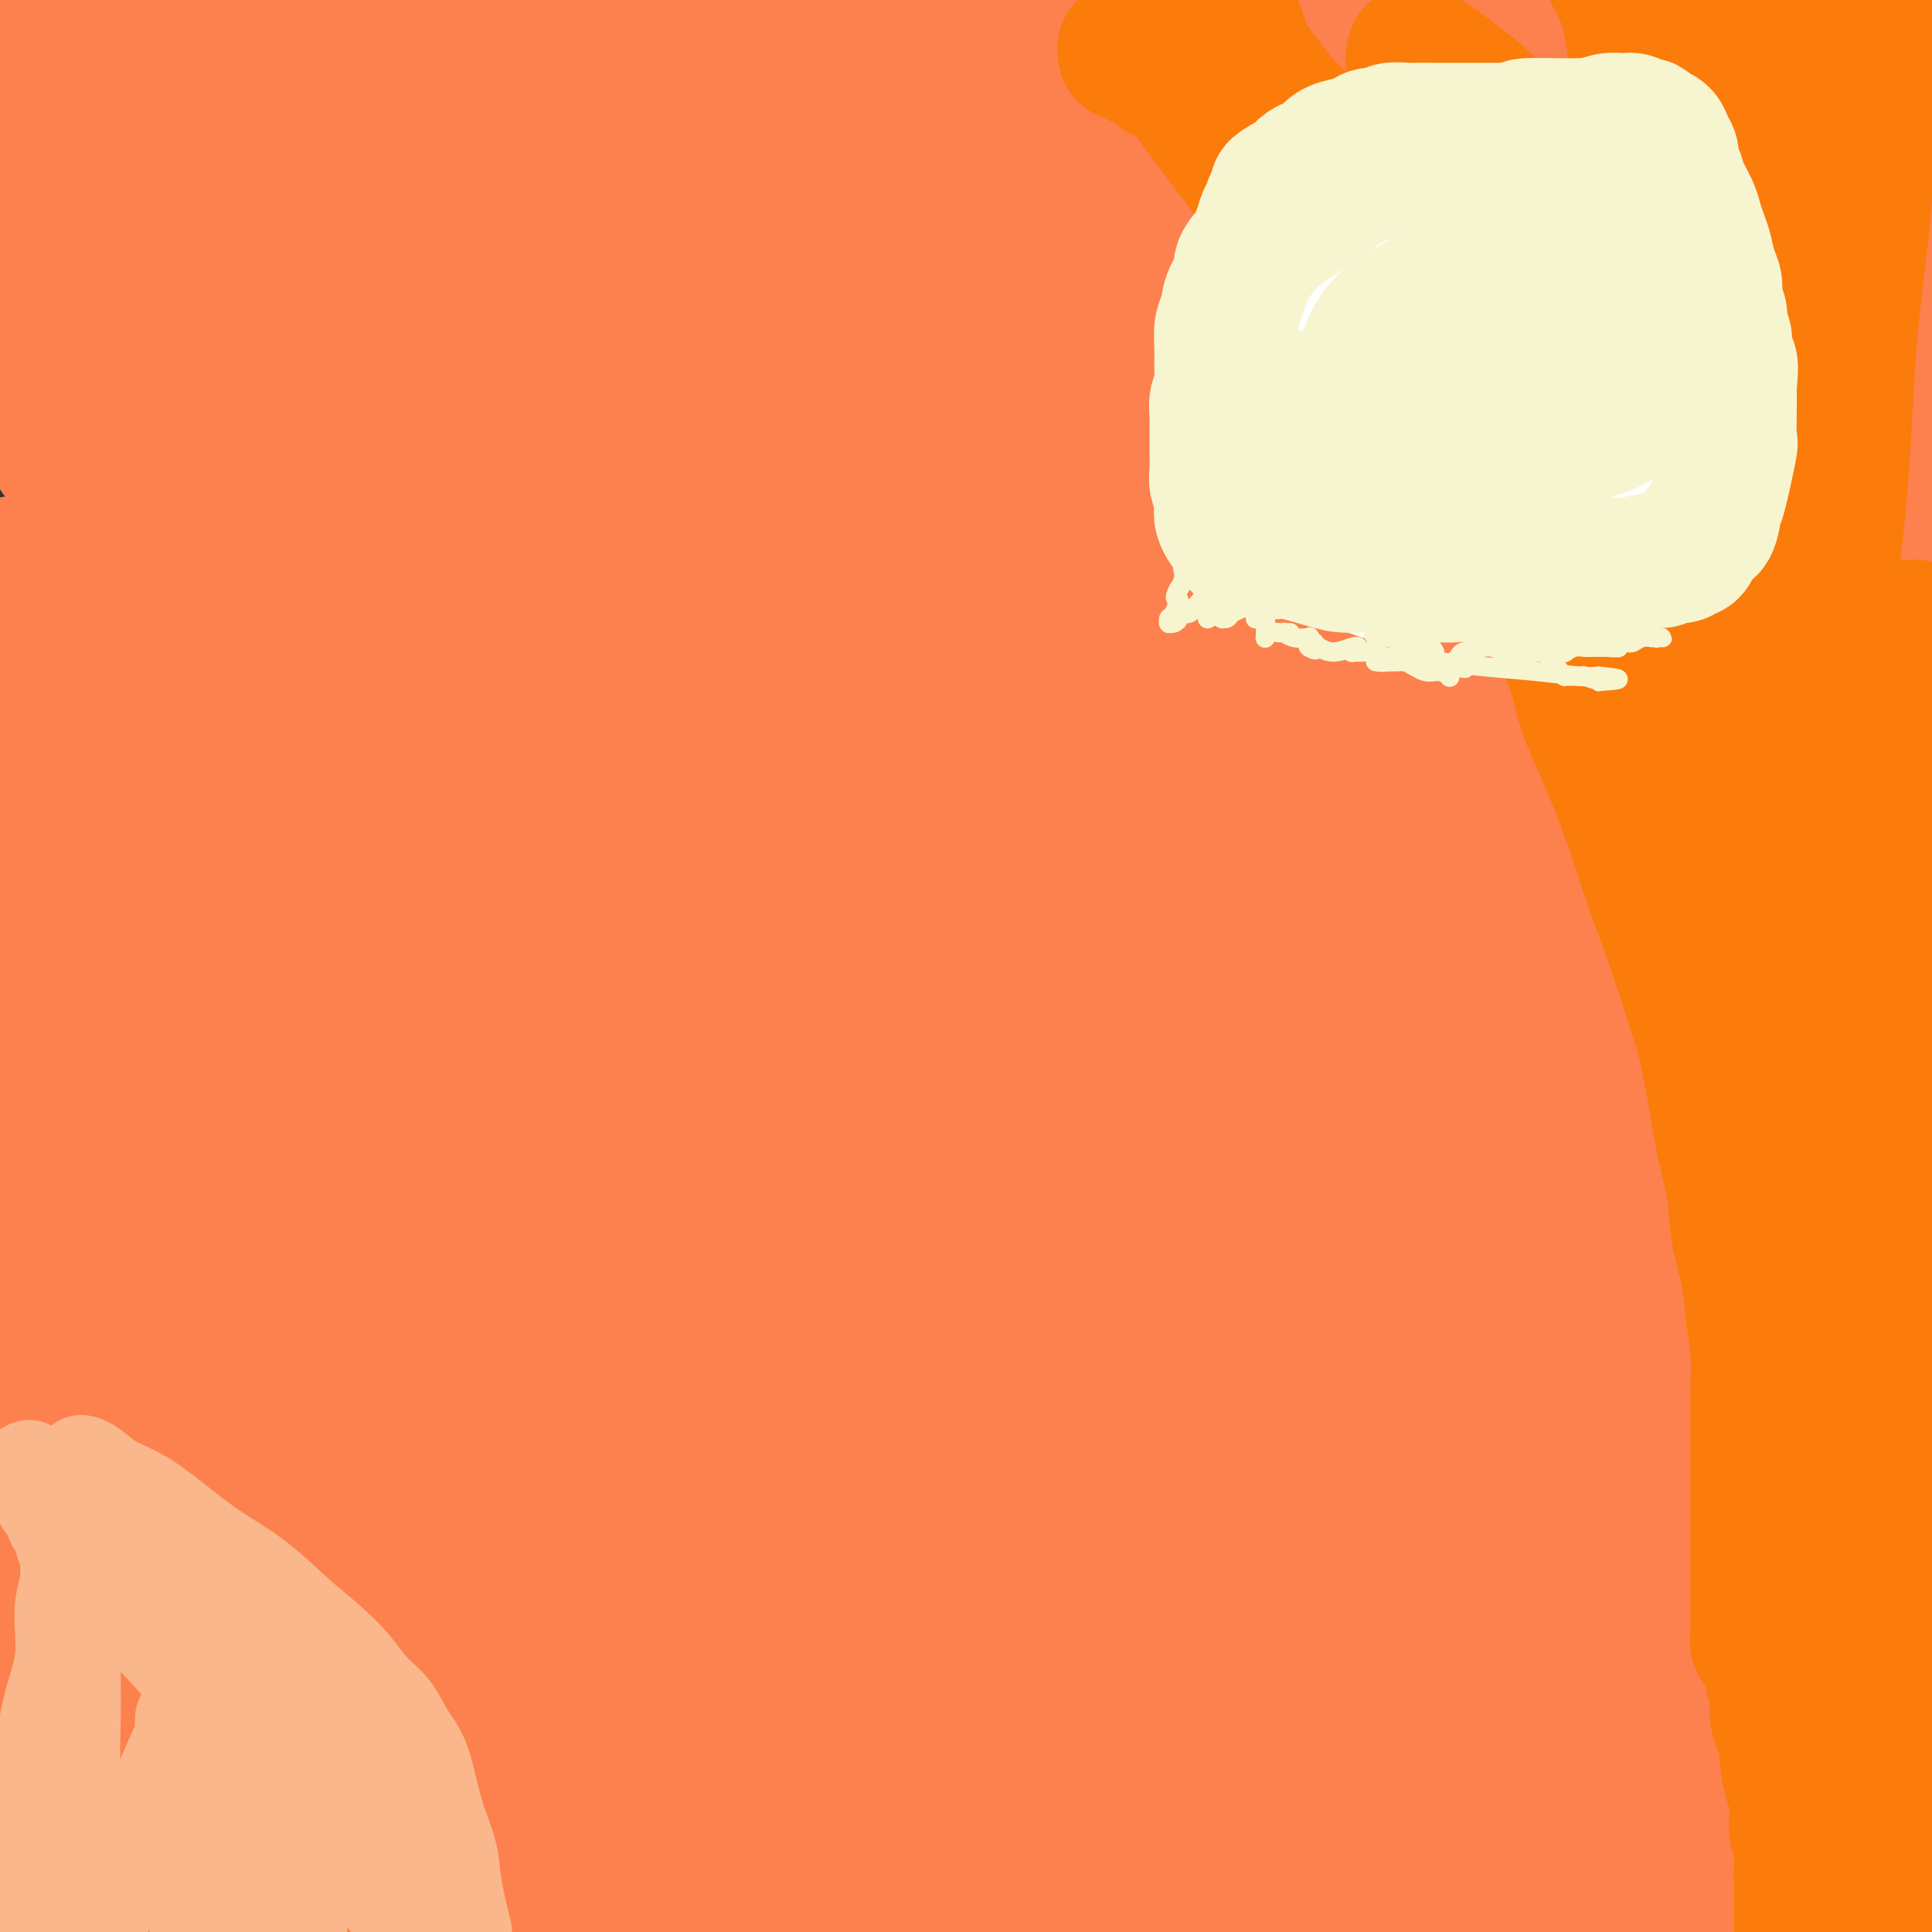 <svg viewBox='0 0 400 400' version='1.1' xmlns='http://www.w3.org/2000/svg' xmlns:xlink='http://www.w3.org/1999/xlink'><rect x="0" y="0" width="400" height="400" fill="#333333" stroke="none"/><g fill='none' stroke='#FC814E' stroke-width='28' stroke-linecap='round' stroke-linejoin='round'><path d='M23,21c-0.001,-0.444 -0.001,-0.889 0,-1c0.001,-0.111 0.004,0.110 0,0c-0.004,-0.110 -0.015,-0.551 0,-1c0.015,-0.449 0.058,-0.905 0,-1c-0.058,-0.095 -0.215,0.172 0,0c0.215,-0.172 0.802,-0.782 1,-1c0.198,-0.218 0.009,-0.046 0,0c-0.009,0.046 0.164,-0.036 1,0c0.836,0.036 2.337,0.191 5,0c2.663,-0.191 6.489,-0.729 12,-1c5.511,-0.271 12.707,-0.277 24,0c11.293,0.277 26.683,0.837 45,1c18.317,0.163 39.560,-0.069 60,0c20.440,0.069 40.077,0.441 63,1c22.923,0.559 49.133,1.304 76,2c26.867,0.696 54.391,1.342 76,2c21.609,0.658 37.305,1.329 53,2'/><path d='M395,25c6.458,0.225 12.916,0.450 0,0c-12.916,-0.450 -45.206,-1.574 -73,-2c-27.794,-0.426 -51.092,-0.153 -75,-1c-23.908,-0.847 -48.428,-2.815 -67,-4c-18.572,-1.185 -31.197,-1.589 -38,-2c-6.803,-0.411 -7.782,-0.829 -8,-1c-0.218,-0.171 0.327,-0.096 1,0c0.673,0.096 1.476,0.211 4,0c2.524,-0.211 6.771,-0.749 14,-1c7.229,-0.251 17.440,-0.217 33,0c15.560,0.217 36.470,0.615 59,1c22.530,0.385 46.681,0.758 70,2c23.319,1.242 45.805,3.355 67,5c21.195,1.645 41.097,2.823 61,4'/><path d='M318,14c9.778,0.756 19.556,1.511 0,0c-19.556,-1.511 -68.444,-5.289 -112,-9c-43.556,-3.711 -81.778,-7.356 -120,-11'/><path d='M297,38c13.289,-2.200 26.578,-4.400 0,0c-26.578,4.400 -93.022,15.400 -150,24c-56.978,8.600 -104.489,14.800 -152,21'/><path d='M22,83c-10.980,1.667 -21.960,3.334 0,0c21.960,-3.334 76.861,-11.669 130,-20c53.139,-8.331 104.516,-16.660 137,-22c32.484,-5.340 46.075,-7.693 55,-9c8.925,-1.307 13.185,-1.569 15,-2c1.815,-0.431 1.185,-1.033 -6,0c-7.185,1.033 -20.926,3.699 -45,7c-24.074,3.301 -58.481,7.235 -102,11c-43.519,3.765 -96.148,7.361 -149,10c-52.852,2.639 -105.926,4.319 -159,6'/><path d='M21,44c-16.821,0.792 -33.643,1.583 0,0c33.643,-1.583 117.750,-5.542 183,-8c65.250,-2.458 111.643,-3.417 145,-4c33.357,-0.583 53.679,-0.792 74,-1'/><path d='M394,40c9.137,-1.060 18.274,-2.119 0,0c-18.274,2.119 -63.958,7.417 -121,10c-57.042,2.583 -125.440,2.452 -187,1c-61.560,-1.452 -116.280,-4.226 -171,-7'/><path d='M12,4c-1.807,0.453 -3.614,0.905 0,0c3.614,-0.905 12.650,-3.168 18,-4c5.350,-0.832 7.016,-0.232 8,0c0.984,0.232 1.287,0.096 1,0c-0.287,-0.096 -1.162,-0.153 -2,0c-0.838,0.153 -1.637,0.515 -4,1c-2.363,0.485 -6.290,1.092 -12,2c-5.710,0.908 -13.203,2.117 -20,3c-6.797,0.883 -12.899,1.442 -19,2'/><path d='M17,6c-3.743,0.165 -7.486,0.330 0,0c7.486,-0.330 26.199,-1.155 40,-2c13.801,-0.845 22.688,-1.712 30,-2c7.312,-0.288 13.049,0.001 16,0c2.951,-0.001 3.116,-0.293 3,0c-0.116,0.293 -0.512,1.173 -2,2c-1.488,0.827 -4.069,1.603 -10,3c-5.931,1.397 -15.212,3.415 -28,5c-12.788,1.585 -29.082,2.739 -43,4c-13.918,1.261 -25.459,2.631 -37,4'/><path d='M19,19c-5.661,0.328 -11.323,0.656 0,0c11.323,-0.656 39.629,-2.297 65,-4c25.371,-1.703 47.807,-3.468 67,-5c19.193,-1.532 35.143,-2.831 46,-4c10.857,-1.169 16.620,-2.210 20,-3c3.380,-0.790 4.376,-1.330 4,-1c-0.376,0.330 -2.125,1.530 -4,2c-1.875,0.470 -3.875,0.209 -13,1c-9.125,0.791 -25.374,2.635 -49,5c-23.626,2.365 -54.630,5.252 -80,7c-25.370,1.748 -45.106,2.357 -59,3c-13.894,0.643 -21.947,1.322 -30,2'/><path d='M17,20c-4.881,0.433 -9.762,0.866 0,0c9.762,-0.866 34.167,-3.031 63,-5c28.833,-1.969 62.093,-3.743 97,-5c34.907,-1.257 71.459,-1.997 101,-3c29.541,-1.003 52.069,-2.268 67,-3c14.931,-0.732 22.265,-0.930 26,-1c3.735,-0.070 3.870,-0.011 4,0c0.130,0.011 0.254,-0.027 -4,1c-4.254,1.027 -12.884,3.120 -29,6c-16.116,2.880 -39.716,6.547 -65,10c-25.284,3.453 -52.253,6.693 -77,10c-24.747,3.307 -47.272,6.683 -63,9c-15.728,2.317 -24.658,3.577 -29,4c-4.342,0.423 -4.095,0.011 -4,0c0.095,-0.011 0.036,0.379 5,0c4.964,-0.379 14.949,-1.527 30,-3c15.051,-1.473 35.168,-3.271 63,-5c27.832,-1.729 63.378,-3.389 91,-5c27.622,-1.611 47.321,-3.175 67,-4c19.679,-0.825 39.340,-0.913 59,-1'/><path d='M338,48c9.544,-1.420 19.088,-2.839 0,0c-19.088,2.839 -66.809,9.938 -107,16c-40.191,6.062 -72.854,11.088 -102,15c-29.146,3.912 -54.776,6.709 -74,9c-19.224,2.291 -32.044,4.074 -38,5c-5.956,0.926 -5.049,0.995 -5,1c0.049,0.005 -0.760,-0.053 5,-1c5.760,-0.947 18.088,-2.781 40,-6c21.912,-3.219 53.410,-7.822 87,-13c33.590,-5.178 69.274,-10.933 104,-17c34.726,-6.067 68.493,-12.448 94,-17c25.507,-4.552 42.753,-7.276 60,-10'/><path d='M369,43c6.431,-1.382 12.861,-2.763 0,0c-12.861,2.763 -45.015,9.672 -79,16c-33.985,6.328 -69.801,12.075 -104,17c-34.199,4.925 -66.781,9.029 -93,12c-26.219,2.971 -46.073,4.809 -58,6c-11.927,1.191 -15.925,1.735 -18,2c-2.075,0.265 -2.227,0.251 0,0c2.227,-0.251 6.834,-0.738 18,-2c11.166,-1.262 28.890,-3.297 60,-6c31.110,-2.703 75.607,-6.074 122,-10c46.393,-3.926 94.684,-8.407 135,-12c40.316,-3.593 72.658,-6.296 105,-9'/><path d='M379,78c12.333,-1.554 24.667,-3.107 0,0c-24.667,3.107 -86.333,10.875 -147,18c-60.667,7.125 -120.333,13.607 -170,18c-49.667,4.393 -89.333,6.696 -129,9'/><path d='M104,84c-11.452,1.695 -22.904,3.389 0,0c22.904,-3.389 80.164,-11.863 123,-19c42.836,-7.137 71.249,-12.938 96,-18c24.751,-5.062 45.842,-9.384 57,-12c11.158,-2.616 12.385,-3.524 13,-4c0.615,-0.476 0.619,-0.520 -2,0c-2.619,0.520 -7.859,1.603 -21,5c-13.141,3.397 -34.182,9.106 -67,17c-32.818,7.894 -77.413,17.971 -124,28c-46.587,10.029 -95.168,20.008 -136,28c-40.832,7.992 -73.916,13.996 -107,20'/><path d='M85,107c-14.167,1.804 -28.333,3.607 0,0c28.333,-3.607 99.167,-12.625 152,-20c52.833,-7.375 87.667,-13.107 114,-17c26.333,-3.893 44.167,-5.946 62,-8'/><path d='M383,76c7.016,-1.818 14.032,-3.637 0,0c-14.032,3.637 -49.114,12.729 -88,21c-38.886,8.271 -81.578,15.722 -122,22c-40.422,6.278 -78.575,11.382 -108,15c-29.425,3.618 -50.121,5.748 -61,7c-10.879,1.252 -11.939,1.626 -13,2'/><path d='M-1,143c-3.600,0.194 -7.200,0.388 0,0c7.200,-0.388 25.200,-1.358 51,-3c25.800,-1.642 59.399,-3.956 95,-6c35.601,-2.044 73.205,-3.819 106,-5c32.795,-1.181 60.781,-1.770 77,-2c16.219,-0.230 20.671,-0.102 23,0c2.329,0.102 2.536,0.179 0,1c-2.536,0.821 -7.815,2.386 -18,5c-10.185,2.614 -25.276,6.278 -49,10c-23.724,3.722 -56.079,7.502 -94,10c-37.921,2.498 -81.406,3.714 -121,4c-39.594,0.286 -75.297,-0.357 -111,-1'/><path d='M8,139c-10.123,0.629 -20.246,1.258 0,0c20.246,-1.258 70.862,-4.403 114,-7c43.138,-2.597 78.800,-4.644 113,-7c34.200,-2.356 66.938,-5.019 93,-7c26.062,-1.981 45.446,-3.280 58,-4c12.554,-0.720 18.277,-0.860 24,-1'/><path d='M360,136c5.650,-1.862 11.300,-3.724 0,0c-11.300,3.724 -39.550,13.034 -61,20c-21.450,6.966 -36.100,11.589 -68,19c-31.900,7.411 -81.050,17.611 -125,25c-43.950,7.389 -82.700,11.968 -101,14c-18.300,2.032 -16.150,1.516 -14,1'/><path d='M0,211c-2.592,0.646 -5.183,1.292 0,0c5.183,-1.292 18.142,-4.522 40,-8c21.858,-3.478 52.616,-7.206 95,-12c42.384,-4.794 96.396,-10.656 146,-16c49.604,-5.344 94.802,-10.172 140,-15'/><path d='M326,176c10.025,-0.791 20.050,-1.583 0,0c-20.050,1.583 -70.173,5.540 -105,8c-34.827,2.460 -54.356,3.423 -66,4c-11.644,0.577 -15.402,0.768 -17,1c-1.598,0.232 -1.036,0.504 4,0c5.036,-0.504 14.546,-1.785 32,-3c17.454,-1.215 42.853,-2.366 74,-3c31.147,-0.634 68.042,-0.753 101,-1c32.958,-0.247 61.979,-0.624 91,-1'/><path d='M263,215c10.481,-0.662 20.962,-1.325 0,0c-20.962,1.325 -73.367,4.637 -111,6c-37.633,1.363 -60.493,0.776 -77,0c-16.507,-0.776 -26.659,-1.741 -33,-2c-6.341,-0.259 -8.871,0.188 -1,0c7.871,-0.188 26.142,-1.012 39,-1c12.858,0.012 20.302,0.859 46,2c25.698,1.141 69.649,2.576 115,5c45.351,2.424 92.100,5.835 127,8c34.900,2.165 57.950,3.082 81,4'/><path d='M395,251c5.993,-0.661 11.987,-1.322 0,0c-11.987,1.322 -41.953,4.627 -71,7c-29.047,2.373 -57.174,3.813 -84,5c-26.826,1.187 -52.352,2.121 -85,3c-32.648,0.879 -72.417,1.703 -88,2c-15.583,0.297 -6.978,0.066 -10,0c-3.022,-0.066 -17.671,0.034 -28,0c-10.329,-0.034 -16.339,-0.200 -19,0c-2.661,0.200 -1.973,0.768 -2,1c-0.027,0.232 -0.768,0.129 4,0c4.768,-0.129 15.044,-0.283 32,-1c16.956,-0.717 40.593,-1.997 71,-3c30.407,-1.003 67.583,-1.728 101,-2c33.417,-0.272 63.076,-0.091 82,0c18.924,0.091 27.113,0.091 32,0c4.887,-0.091 6.474,-0.274 7,0c0.526,0.274 -0.008,1.006 -2,2c-1.992,0.994 -5.444,2.252 -15,5c-9.556,2.748 -25.218,6.988 -45,11c-19.782,4.012 -43.684,7.797 -72,13c-28.316,5.203 -61.047,11.824 -97,18c-35.953,6.176 -75.130,11.907 -103,16c-27.870,4.093 -44.435,6.546 -61,9'/><path d='M102,329c-11.732,0.732 -23.464,1.464 0,0c23.464,-1.464 82.125,-5.125 131,-7c48.875,-1.875 87.964,-1.964 115,-2c27.036,-0.036 42.018,-0.018 57,0'/><path d='M394,336c4.000,-1.756 8.000,-3.512 0,0c-8.000,3.512 -28.000,12.292 -54,21c-26.000,8.708 -58.000,17.345 -90,25c-32.000,7.655 -64.000,14.327 -96,21'/><path d='M386,383c7.855,-0.326 15.709,-0.651 0,0c-15.709,0.651 -54.983,2.279 -93,4c-38.017,1.721 -74.778,3.533 -113,5c-38.222,1.467 -77.906,2.587 -109,3c-31.094,0.413 -53.598,0.118 -66,0c-12.402,-0.118 -14.701,-0.059 -17,0'/><path d='M11,392c-5.202,0.148 -10.404,0.296 0,0c10.404,-0.296 36.415,-1.035 67,-2c30.585,-0.965 65.744,-2.156 104,-3c38.256,-0.844 79.607,-1.343 116,-2c36.393,-0.657 67.826,-1.474 88,-2c20.174,-0.526 29.087,-0.763 38,-1'/><path d='M355,391c7.689,-0.556 15.378,-1.111 0,0c-15.378,1.111 -53.822,3.889 -88,6c-34.178,2.111 -64.089,3.556 -94,5'/><path d='M308,395c-6.644,0.356 -13.289,0.711 0,0c13.289,-0.711 46.511,-2.489 66,-4c19.489,-1.511 25.244,-2.756 31,-4'/><path d='M391,386c3.899,-0.310 7.798,-0.619 0,0c-7.798,0.619 -27.292,2.167 -50,4c-22.708,1.833 -48.631,3.952 -74,6c-25.369,2.048 -50.185,4.024 -75,6'/><path d='M325,395c-7.333,0.333 -14.667,0.667 0,0c14.667,-0.667 51.333,-2.333 88,-4'/><path d='M387,393c8.533,-0.489 17.067,-0.978 0,0c-17.067,0.978 -59.733,3.422 -96,5c-36.267,1.578 -66.133,2.289 -96,3'/><path d='M100,395c-4.546,0.829 -9.092,1.659 0,0c9.092,-1.659 31.823,-5.806 55,-9c23.177,-3.194 46.802,-5.435 68,-8c21.198,-2.565 39.971,-5.455 55,-8c15.029,-2.545 26.316,-4.745 32,-6c5.684,-1.255 5.766,-1.566 6,-2c0.234,-0.434 0.619,-0.992 0,-1c-0.619,-0.008 -2.241,0.534 -8,1c-5.759,0.466 -15.656,0.856 -33,2c-17.344,1.144 -42.134,3.042 -67,4c-24.866,0.958 -49.807,0.976 -73,1c-23.193,0.024 -44.639,0.054 -61,0c-16.361,-0.054 -27.636,-0.193 -34,0c-6.364,0.193 -7.816,0.719 -8,1c-0.184,0.281 0.901,0.317 5,0c4.099,-0.317 11.212,-0.988 29,-1c17.788,-0.012 46.253,0.636 79,1c32.747,0.364 69.778,0.444 106,1c36.222,0.556 71.635,1.587 106,2c34.365,0.413 67.683,0.206 101,0'/><path d='M344,386c1.413,0.028 2.826,0.057 0,0c-2.826,-0.057 -9.892,-0.198 -29,0c-19.108,0.198 -50.257,0.735 -76,1c-25.743,0.265 -46.081,0.258 -56,0c-9.919,-0.258 -9.420,-0.768 -7,-1c2.420,-0.232 6.762,-0.186 16,-1c9.238,-0.814 23.372,-2.488 46,-3c22.628,-0.512 53.751,0.140 92,0c38.249,-0.140 83.625,-1.070 129,-2'/><path d='M327,383c10.782,-0.002 21.563,-0.004 0,0c-21.563,0.004 -75.471,0.016 -109,0c-33.529,-0.016 -46.681,-0.058 -54,0c-7.319,0.058 -8.806,0.216 -9,0c-0.194,-0.216 0.907,-0.807 6,-1c5.093,-0.193 14.180,0.010 33,0c18.820,-0.010 47.375,-0.233 79,-1c31.625,-0.767 66.322,-2.076 97,-3c30.678,-0.924 57.339,-1.462 84,-2'/><path d='M395,379c8.960,-0.332 17.921,-0.663 0,0c-17.921,0.663 -62.723,2.322 -102,3c-39.277,0.678 -73.030,0.375 -102,0c-28.970,-0.375 -53.159,-0.822 -66,-1c-12.841,-0.178 -14.335,-0.086 -15,0c-0.665,0.086 -0.501,0.166 0,0c0.501,-0.166 1.338,-0.577 6,-1c4.662,-0.423 13.147,-0.856 28,-2c14.853,-1.144 36.074,-2.997 62,-5c25.926,-2.003 56.557,-4.155 86,-6c29.443,-1.845 57.698,-3.384 83,-5c25.302,-1.616 47.651,-3.308 70,-5'/><path d='M345,367c6.038,-0.550 12.077,-1.100 0,0c-12.077,1.100 -42.268,3.850 -63,6c-20.732,2.150 -32.004,3.701 -42,5c-9.996,1.299 -18.718,2.348 -24,3c-5.282,0.652 -7.126,0.907 -8,1c-0.874,0.093 -0.778,0.023 -1,0c-0.222,-0.023 -0.761,0.002 -1,0c-0.239,-0.002 -0.177,-0.032 0,0c0.177,0.032 0.470,0.126 1,0c0.530,-0.126 1.299,-0.473 4,-1c2.701,-0.527 7.334,-1.235 16,-2c8.666,-0.765 21.363,-1.585 34,-3c12.637,-1.415 25.213,-3.423 35,-5c9.787,-1.577 16.784,-2.723 22,-4c5.216,-1.277 8.651,-2.685 11,-4c2.349,-1.315 3.613,-2.535 4,-3c0.387,-0.465 -0.101,-0.173 0,0c0.101,0.173 0.792,0.228 0,0c-0.792,-0.228 -3.067,-0.738 -8,0c-4.933,0.738 -12.525,2.725 -22,5c-9.475,2.275 -20.834,4.838 -32,7c-11.166,2.162 -22.141,3.924 -33,6c-10.859,2.076 -21.603,4.466 -29,6c-7.397,1.534 -11.446,2.212 -14,3c-2.554,0.788 -3.613,1.686 -4,2c-0.387,0.314 -0.102,0.043 0,0c0.102,-0.043 0.021,0.141 0,0c-0.021,-0.141 0.016,-0.607 0,-1c-0.016,-0.393 -0.087,-0.714 0,-1c0.087,-0.286 0.331,-0.539 0,-1c-0.331,-0.461 -1.237,-1.132 -2,-2c-0.763,-0.868 -1.381,-1.934 -2,-3'/><path d='M187,381c-0.841,-1.657 -0.945,-1.799 -2,-3c-1.055,-1.201 -3.063,-3.463 -5,-5c-1.937,-1.537 -3.803,-2.351 -6,-3c-2.197,-0.649 -4.725,-1.132 -7,-2c-2.275,-0.868 -4.297,-2.120 -7,-3c-2.703,-0.880 -6.085,-1.387 -9,-2c-2.915,-0.613 -5.362,-1.333 -9,-2c-3.638,-0.667 -8.468,-1.281 -14,-2c-5.532,-0.719 -11.768,-1.543 -19,-2c-7.232,-0.457 -15.461,-0.547 -23,-1c-7.539,-0.453 -14.387,-1.271 -21,-2c-6.613,-0.729 -12.989,-1.371 -19,-2c-6.011,-0.629 -11.657,-1.246 -17,-2c-5.343,-0.754 -10.384,-1.644 -16,-3c-5.616,-1.356 -11.808,-3.178 -18,-5'/><path d='M168,360c0.015,0.094 0.030,0.188 0,0c-0.030,-0.188 -0.105,-0.659 0,-1c0.105,-0.341 0.389,-0.554 1,-1c0.611,-0.446 1.551,-1.127 4,-2c2.449,-0.873 6.409,-1.939 11,-3c4.591,-1.061 9.812,-2.118 17,-4c7.188,-1.882 16.344,-4.589 26,-7c9.656,-2.411 19.813,-4.528 30,-7c10.187,-2.472 20.405,-5.301 29,-8c8.595,-2.699 15.568,-5.267 20,-7c4.432,-1.733 6.324,-2.631 7,-3c0.676,-0.369 0.137,-0.211 -1,0c-1.137,0.211 -2.874,0.473 -9,1c-6.126,0.527 -16.643,1.318 -32,2c-15.357,0.682 -35.554,1.255 -59,3c-23.446,1.745 -50.140,4.664 -77,8c-26.860,3.336 -53.886,7.090 -73,10c-19.114,2.910 -30.317,4.975 -36,6c-5.683,1.025 -5.847,1.008 -6,1c-0.153,-0.008 -0.296,-0.009 1,0c1.296,0.009 4.031,0.028 10,0c5.969,-0.028 15.170,-0.102 28,-1c12.830,-0.898 29.287,-2.619 45,-4c15.713,-1.381 30.683,-2.421 43,-3c12.317,-0.579 21.981,-0.699 30,-1c8.019,-0.301 14.394,-0.785 18,-1c3.606,-0.215 4.444,-0.160 5,0c0.556,0.160 0.829,0.424 1,1c0.171,0.576 0.238,1.463 0,2c-0.238,0.537 -0.782,0.725 -1,1c-0.218,0.275 -0.109,0.638 0,1'/><path d='M200,343c0.203,0.740 0.710,0.090 1,0c0.290,-0.090 0.364,0.380 2,1c1.636,0.620 4.833,1.389 10,2c5.167,0.611 12.305,1.063 20,2c7.695,0.937 15.949,2.360 24,3c8.051,0.640 15.900,0.497 24,1c8.100,0.503 16.453,1.652 23,2c6.547,0.348 11.289,-0.106 14,0c2.711,0.106 3.393,0.773 4,1c0.607,0.227 1.141,0.014 1,0c-0.141,-0.014 -0.958,0.170 -2,0c-1.042,-0.170 -2.310,-0.693 -6,-1c-3.690,-0.307 -9.801,-0.397 -17,-1c-7.199,-0.603 -15.485,-1.718 -25,-2c-9.515,-0.282 -20.259,0.269 -29,0c-8.741,-0.269 -15.478,-1.359 -19,-2c-3.522,-0.641 -3.829,-0.834 -4,-1c-0.171,-0.166 -0.205,-0.307 2,-1c2.205,-0.693 6.648,-1.940 15,-3c8.352,-1.060 20.613,-1.934 37,-3c16.387,-1.066 36.900,-2.325 55,-3c18.100,-0.675 33.787,-0.766 44,-1c10.213,-0.234 14.954,-0.612 18,-1c3.046,-0.388 4.399,-0.787 5,-1c0.601,-0.213 0.451,-0.242 0,0c-0.451,0.242 -1.205,0.753 -2,1c-0.795,0.247 -1.633,0.229 -5,0c-3.367,-0.229 -9.263,-0.670 -19,-1c-9.737,-0.330 -23.314,-0.550 -38,-1c-14.686,-0.450 -30.482,-1.128 -44,-2c-13.518,-0.872 -24.759,-1.936 -36,-3'/><path d='M253,329c-28.903,-1.167 -29.161,-1.086 -29,-1c0.161,0.086 0.741,0.177 1,0c0.259,-0.177 0.197,-0.623 1,-1c0.803,-0.377 2.472,-0.686 5,-1c2.528,-0.314 5.917,-0.634 10,-1c4.083,-0.366 8.861,-0.779 12,-1c3.139,-0.221 4.639,-0.249 6,0c1.361,0.249 2.582,0.775 3,1c0.418,0.225 0.034,0.151 -1,1c-1.034,0.849 -2.718,2.622 -6,5c-3.282,2.378 -8.164,5.359 -15,9c-6.836,3.641 -15.627,7.940 -27,13c-11.373,5.060 -25.327,10.882 -40,16c-14.673,5.118 -30.066,9.532 -44,14c-13.934,4.468 -26.410,8.991 -39,13c-12.590,4.009 -25.295,7.505 -38,11'/><path d='M4,375c-1.215,0.083 -2.431,0.167 0,0c2.431,-0.167 8.507,-0.583 12,-1c3.493,-0.417 4.403,-0.834 5,-1c0.597,-0.166 0.879,-0.081 1,0c0.121,0.081 0.079,0.157 0,0c-0.079,-0.157 -0.195,-0.548 -1,0c-0.805,0.548 -2.298,2.033 -4,3c-1.702,0.967 -3.612,1.414 -6,2c-2.388,0.586 -5.254,1.310 -8,2c-2.746,0.690 -5.373,1.345 -8,2'/><path d='M2,378c-1.017,0.174 -2.035,0.348 0,0c2.035,-0.348 7.122,-1.218 11,-2c3.878,-0.782 6.548,-1.478 9,-2c2.452,-0.522 4.686,-0.872 6,-1c1.314,-0.128 1.708,-0.033 2,0c0.292,0.033 0.482,0.006 0,0c-0.482,-0.006 -1.634,0.009 -3,0c-1.366,-0.009 -2.945,-0.041 -6,0c-3.055,0.041 -7.587,0.155 -12,0c-4.413,-0.155 -8.706,-0.577 -13,-1'/><path d='M10,364c-2.170,0.309 -4.340,0.618 0,0c4.340,-0.618 15.189,-2.162 26,-4c10.811,-1.838 21.585,-3.969 33,-6c11.415,-2.031 23.471,-3.961 37,-6c13.529,-2.039 28.529,-4.186 45,-6c16.471,-1.814 34.411,-3.295 55,-5c20.589,-1.705 43.825,-3.634 65,-5c21.175,-1.366 40.288,-2.170 57,-3c16.712,-0.830 31.024,-1.686 42,-2c10.976,-0.314 18.616,-0.087 23,0c4.384,0.087 5.512,0.035 6,0c0.488,-0.035 0.337,-0.054 0,0c-0.337,0.054 -0.861,0.180 -2,0c-1.139,-0.180 -2.894,-0.665 -7,-1c-4.106,-0.335 -10.562,-0.520 -19,-1c-8.438,-0.480 -18.859,-1.256 -29,-2c-10.141,-0.744 -20.003,-1.456 -35,-3c-14.997,-1.544 -35.128,-3.919 -44,-5c-8.872,-1.081 -6.486,-0.867 -8,-1c-1.514,-0.133 -6.930,-0.611 -9,-1c-2.070,-0.389 -0.796,-0.688 0,-1c0.796,-0.312 1.114,-0.637 4,-2c2.886,-1.363 8.339,-3.764 16,-7c7.661,-3.236 17.530,-7.305 30,-12c12.470,-4.695 27.542,-10.015 41,-14c13.458,-3.985 25.302,-6.636 34,-9c8.698,-2.364 14.248,-4.441 18,-6c3.752,-1.559 5.704,-2.600 7,-3c1.296,-0.400 1.935,-0.159 2,0c0.065,0.159 -0.444,0.235 -2,1c-1.556,0.765 -4.159,2.219 -10,4c-5.841,1.781 -14.921,3.891 -24,6'/><path d='M362,270c-12.744,2.875 -27.604,4.564 -46,7c-18.396,2.436 -40.327,5.619 -61,8c-20.673,2.381 -40.089,3.959 -56,5c-15.911,1.041 -28.317,1.544 -39,2c-10.683,0.456 -19.643,0.863 -23,1c-3.357,0.137 -1.110,0.003 0,0c1.110,-0.003 1.085,0.124 2,0c0.915,-0.124 2.772,-0.499 8,-1c5.228,-0.501 13.826,-1.129 28,-2c14.174,-0.871 33.923,-1.986 56,-3c22.077,-1.014 46.482,-1.927 72,-3c25.518,-1.073 52.148,-2.307 72,-3c19.852,-0.693 32.926,-0.847 46,-1'/><path d='M382,289c5.564,-0.437 11.128,-0.873 0,0c-11.128,0.873 -38.947,3.057 -65,5c-26.053,1.943 -50.339,3.646 -73,5c-22.661,1.354 -43.696,2.361 -59,3c-15.304,0.639 -24.877,0.912 -30,1c-5.123,0.088 -5.795,-0.007 -6,0c-0.205,0.007 0.056,0.116 2,0c1.944,-0.116 5.571,-0.456 12,-1c6.429,-0.544 15.660,-1.293 27,-2c11.340,-0.707 24.791,-1.371 39,-2c14.209,-0.629 29.178,-1.222 41,-2c11.822,-0.778 20.497,-1.742 27,-2c6.503,-0.258 10.832,0.191 13,0c2.168,-0.191 2.174,-1.021 2,-1c-0.174,0.021 -0.529,0.892 -1,1c-0.471,0.108 -1.059,-0.546 -6,0c-4.941,0.546 -14.235,2.294 -27,3c-12.765,0.706 -29.001,0.371 -44,1c-14.999,0.629 -28.760,2.221 -39,3c-10.240,0.779 -16.958,0.744 -21,1c-4.042,0.256 -5.408,0.805 -6,1c-0.592,0.195 -0.411,0.038 1,0c1.411,-0.038 4.051,0.043 7,0c2.949,-0.043 6.208,-0.209 28,0c21.792,0.209 62.116,0.792 80,1c17.884,0.208 13.327,0.042 22,0c8.673,-0.042 30.575,0.041 46,0c15.425,-0.041 24.374,-0.204 30,0c5.626,0.204 7.931,0.776 9,1c1.069,0.224 0.903,0.099 1,0c0.097,-0.099 0.456,-0.171 -1,0c-1.456,0.171 -4.728,0.586 -8,1'/><path d='M383,306c-4.651,0.454 -12.277,1.089 -22,2c-9.723,0.911 -21.542,2.097 -33,3c-11.458,0.903 -22.555,1.523 -30,2c-7.445,0.477 -11.237,0.812 -13,1c-1.763,0.188 -1.497,0.230 -1,0c0.497,-0.230 1.224,-0.730 4,-1c2.776,-0.270 7.600,-0.309 17,-1c9.400,-0.691 23.377,-2.032 39,-3c15.623,-0.968 32.892,-1.562 47,-2c14.108,-0.438 25.054,-0.719 36,-1'/><path d='M351,307c7.368,-0.016 14.736,-0.032 0,0c-14.736,0.032 -51.576,0.111 -85,0c-33.424,-0.111 -63.433,-0.411 -95,-1c-31.567,-0.589 -64.691,-1.466 -94,-3c-29.309,-1.534 -54.803,-3.724 -73,-5c-18.197,-1.276 -29.099,-1.638 -40,-2'/><path d='M12,284c-3.835,0.528 -7.670,1.056 0,0c7.670,-1.056 26.844,-3.695 41,-6c14.156,-2.305 23.294,-4.277 31,-6c7.706,-1.723 13.980,-3.197 17,-4c3.020,-0.803 2.786,-0.935 3,-1c0.214,-0.065 0.875,-0.064 0,0c-0.875,0.064 -3.286,0.193 -7,1c-3.714,0.807 -8.731,2.294 -17,4c-8.269,1.706 -19.791,3.630 -34,6c-14.209,2.370 -31.104,5.185 -48,8'/><path d='M20,296c-5.235,-0.001 -10.469,-0.001 0,0c10.469,0.001 36.642,0.004 60,0c23.358,-0.004 43.901,-0.014 62,0c18.099,0.014 33.754,0.051 44,0c10.246,-0.051 15.083,-0.192 18,0c2.917,0.192 3.916,0.717 4,1c0.084,0.283 -0.746,0.325 -5,1c-4.254,0.675 -11.933,1.985 -23,3c-11.067,1.015 -25.523,1.736 -43,2c-17.477,0.264 -37.975,0.071 -61,0c-23.025,-0.071 -48.579,-0.020 -68,0c-19.421,0.020 -32.711,0.010 -46,0'/><path d='M22,294c-4.981,0.403 -9.963,0.805 0,0c9.963,-0.805 34.869,-2.818 58,-5c23.131,-2.182 44.486,-4.532 64,-6c19.514,-1.468 37.187,-2.055 50,-3c12.813,-0.945 20.766,-2.248 26,-3c5.234,-0.752 7.749,-0.953 9,-1c1.251,-0.047 1.236,0.059 1,0c-0.236,-0.059 -0.694,-0.283 -3,0c-2.306,0.283 -6.459,1.073 -14,2c-7.541,0.927 -18.470,1.989 -34,3c-15.530,1.011 -35.661,1.969 -54,3c-18.339,1.031 -34.885,2.134 -47,3c-12.115,0.866 -19.800,1.495 -25,2c-5.200,0.505 -7.916,0.886 -9,1c-1.084,0.114 -0.535,-0.039 0,0c0.535,0.039 1.057,0.271 4,0c2.943,-0.271 8.307,-1.045 17,-2c8.693,-0.955 20.716,-2.091 37,-4c16.284,-1.909 36.830,-4.592 59,-7c22.170,-2.408 45.963,-4.542 70,-7c24.037,-2.458 48.318,-5.239 73,-7c24.682,-1.761 49.766,-2.503 69,-3c19.234,-0.497 32.617,-0.748 46,-1'/><path d='M351,268c6.034,-0.345 12.069,-0.690 0,0c-12.069,0.690 -42.240,2.415 -69,4c-26.760,1.585 -50.109,3.029 -75,4c-24.891,0.971 -51.325,1.470 -72,2c-20.675,0.530 -35.590,1.090 -45,1c-9.410,-0.090 -13.315,-0.832 -15,-1c-1.685,-0.168 -1.151,0.236 -1,0c0.151,-0.236 -0.081,-1.113 2,-2c2.081,-0.887 6.475,-1.785 15,-4c8.525,-2.215 21.180,-5.749 37,-9c15.820,-3.251 34.803,-6.220 54,-9c19.197,-2.780 38.606,-5.370 58,-8c19.394,-2.630 38.773,-5.299 54,-7c15.227,-1.701 26.301,-2.433 34,-3c7.699,-0.567 12.021,-0.969 14,-1c1.979,-0.031 1.613,0.310 1,1c-0.613,0.690 -1.474,1.730 -5,3c-3.526,1.270 -9.718,2.768 -20,4c-10.282,1.232 -24.653,2.196 -45,3c-20.347,0.804 -46.670,1.447 -82,2c-35.330,0.553 -79.666,1.015 -116,1c-36.334,-0.015 -64.667,-0.508 -93,-1'/><path d='M8,237c-6.941,0.200 -13.881,0.400 0,0c13.881,-0.400 48.584,-1.399 77,-2c28.416,-0.601 50.544,-0.803 72,-1c21.456,-0.197 42.240,-0.390 60,0c17.760,0.390 32.495,1.362 41,2c8.505,0.638 10.780,0.943 12,1c1.220,0.057 1.384,-0.135 1,0c-0.384,0.135 -1.317,0.598 -4,1c-2.683,0.402 -7.115,0.742 -16,1c-8.885,0.258 -22.222,0.433 -38,0c-15.778,-0.433 -33.996,-1.475 -54,-2c-20.004,-0.525 -41.795,-0.532 -62,-1c-20.205,-0.468 -38.824,-1.395 -54,-2c-15.176,-0.605 -26.907,-0.887 -36,-1c-9.093,-0.113 -15.546,-0.056 -22,0'/><path d='M6,229c-2.862,0.149 -5.724,0.297 0,0c5.724,-0.297 20.035,-1.040 36,-2c15.965,-0.960 33.585,-2.138 53,-3c19.415,-0.862 40.626,-1.408 59,-2c18.374,-0.592 33.910,-1.228 46,-1c12.090,0.228 20.735,1.321 27,2c6.265,0.679 10.151,0.942 12,1c1.849,0.058 1.659,-0.091 1,0c-0.659,0.091 -1.789,0.423 -5,1c-3.211,0.577 -8.504,1.401 -19,2c-10.496,0.599 -26.195,0.975 -47,1c-20.805,0.025 -46.717,-0.301 -76,-1c-29.283,-0.699 -61.938,-1.771 -88,-3c-26.062,-1.229 -45.531,-2.614 -65,-4'/><path d='M19,200c-8.430,0.521 -16.861,1.041 0,0c16.861,-1.041 59.012,-3.644 99,-5c39.988,-1.356 77.811,-1.467 113,-1c35.189,0.467 67.743,1.510 93,3c25.257,1.490 43.216,3.426 55,5c11.784,1.574 17.392,2.787 23,4'/><path d='M382,207c3.124,-0.208 6.248,-0.415 0,0c-6.248,0.415 -21.869,1.454 -37,2c-15.131,0.546 -29.772,0.599 -47,0c-17.228,-0.599 -37.043,-1.852 -58,-4c-20.957,-2.148 -43.055,-5.192 -63,-8c-19.945,-2.808 -37.736,-5.381 -53,-8c-15.264,-2.619 -28.002,-5.284 -36,-7c-7.998,-1.716 -11.258,-2.484 -13,-3c-1.742,-0.516 -1.966,-0.780 -2,-1c-0.034,-0.220 0.122,-0.395 1,-1c0.878,-0.605 2.478,-1.641 7,-2c4.522,-0.359 11.967,-0.041 22,0c10.033,0.041 22.655,-0.193 37,0c14.345,0.193 30.412,0.814 48,2c17.588,1.186 36.696,2.935 54,5c17.304,2.065 32.804,4.444 45,6c12.196,1.556 21.089,2.287 29,3c7.911,0.713 14.842,1.406 19,2c4.158,0.594 5.545,1.087 7,1c1.455,-0.087 2.978,-0.755 4,-1c1.022,-0.245 1.542,-0.066 2,0c0.458,0.066 0.854,0.018 1,0c0.146,-0.018 0.042,-0.005 0,0c-0.042,0.005 -0.024,0.003 0,0c0.024,-0.003 0.052,-0.007 0,0c-0.052,0.007 -0.185,0.025 0,0c0.185,-0.025 0.689,-0.092 0,0c-0.689,0.092 -2.571,0.342 -7,0c-4.429,-0.342 -11.404,-1.277 -23,-2c-11.596,-0.723 -27.814,-1.233 -50,-3c-22.186,-1.767 -50.339,-4.791 -77,-8c-26.661,-3.209 -51.831,-6.605 -77,-10'/><path d='M115,170c-36.310,-4.762 -50.083,-7.667 -65,-10c-14.917,-2.333 -30.976,-4.095 -40,-5c-9.024,-0.905 -11.012,-0.952 -13,-1'/><path d='M7,153c-1.417,-0.015 -2.834,-0.030 0,0c2.834,0.030 9.917,0.107 19,0c9.083,-0.107 20.164,-0.396 31,0c10.836,0.396 21.425,1.479 31,2c9.575,0.521 18.134,0.481 25,1c6.866,0.519 12.038,1.596 15,2c2.962,0.404 3.713,0.135 4,0c0.287,-0.135 0.109,-0.135 0,0c-0.109,0.135 -0.149,0.406 -1,1c-0.851,0.594 -2.515,1.510 -5,2c-2.485,0.490 -5.793,0.554 -11,1c-5.207,0.446 -12.313,1.274 -22,2c-9.687,0.726 -21.954,1.349 -34,2c-12.046,0.651 -23.870,1.329 -34,2c-10.130,0.671 -18.565,1.336 -27,2'/><path d='M16,169c-4.017,0.001 -8.033,0.002 0,0c8.033,-0.002 28.117,-0.006 37,0c8.883,0.006 6.567,0.023 6,0c-0.567,-0.023 0.616,-0.086 1,0c0.384,0.086 -0.029,0.322 -1,1c-0.971,0.678 -2.498,1.799 -5,3c-2.502,1.201 -5.980,2.482 -10,4c-4.020,1.518 -8.583,3.273 -14,5c-5.417,1.727 -11.689,3.427 -17,5c-5.311,1.573 -9.660,3.021 -13,4c-3.340,0.979 -5.670,1.490 -8,2'/><path d='M13,191c-2.041,0.224 -4.081,0.449 0,0c4.081,-0.449 14.285,-1.570 23,-2c8.715,-0.430 15.941,-0.169 22,0c6.059,0.169 10.953,0.245 14,0c3.047,-0.245 4.249,-0.813 5,-1c0.751,-0.187 1.051,0.007 1,0c-0.051,-0.007 -0.455,-0.213 -1,0c-0.545,0.213 -1.232,0.846 -3,1c-1.768,0.154 -4.617,-0.169 -8,0c-3.383,0.169 -7.299,0.832 -11,1c-3.701,0.168 -7.188,-0.157 -9,0c-1.812,0.157 -1.950,0.797 -2,1c-0.050,0.203 -0.014,-0.031 0,0c0.014,0.031 0.004,0.325 1,0c0.996,-0.325 2.998,-1.270 10,-2c7.002,-0.730 19.003,-1.245 36,-2c16.997,-0.755 38.989,-1.749 68,-3c29.011,-1.251 65.041,-2.760 105,-4c39.959,-1.240 83.845,-2.211 125,-3c41.155,-0.789 79.577,-1.394 118,-2'/><path d='M328,202c3.660,0.002 7.320,0.004 0,0c-7.320,-0.004 -25.619,-0.013 -35,0c-9.381,0.013 -9.842,0.048 -10,0c-0.158,-0.048 -0.013,-0.179 0,0c0.013,0.179 -0.107,0.667 3,0c3.107,-0.667 9.441,-2.488 15,-4c5.559,-1.512 10.343,-2.715 23,-5c12.657,-2.285 33.188,-5.653 53,-9c19.812,-3.347 38.906,-6.674 58,-10'/><path d='M383,204c3.376,-1.050 6.751,-2.099 0,0c-6.751,2.099 -23.629,7.347 -34,11c-10.371,3.653 -14.235,5.709 -17,7c-2.765,1.291 -4.432,1.815 -5,2c-0.568,0.185 -0.036,0.030 0,0c0.036,-0.030 -0.424,0.066 1,0c1.424,-0.066 4.731,-0.294 9,-1c4.269,-0.706 9.501,-1.888 16,-3c6.499,-1.112 14.264,-2.153 21,-3c6.736,-0.847 12.441,-1.502 16,-2c3.559,-0.498 4.970,-0.841 6,-1c1.030,-0.159 1.677,-0.135 2,0c0.323,0.135 0.321,0.380 0,1c-0.321,0.620 -0.960,1.613 -3,4c-2.040,2.387 -5.482,6.168 -7,8c-1.518,1.832 -1.110,1.717 -2,3c-0.890,1.283 -3.076,3.966 -5,6c-1.924,2.034 -3.587,3.421 -5,5c-1.413,1.579 -2.575,3.351 -3,5c-0.425,1.649 -0.113,3.174 0,4c0.113,0.826 0.029,0.953 0,1c-0.029,0.047 -0.001,0.016 0,0c0.001,-0.016 -0.023,-0.016 0,0c0.023,0.016 0.093,0.048 0,0c-0.093,-0.048 -0.348,-0.176 0,-1c0.348,-0.824 1.298,-2.345 2,-4c0.702,-1.655 1.155,-3.445 2,-6c0.845,-2.555 2.083,-5.875 3,-9c0.917,-3.125 1.514,-6.054 2,-10c0.486,-3.946 0.862,-8.909 1,-14c0.138,-5.091 0.040,-10.312 0,-15c-0.040,-4.688 -0.020,-8.844 0,-13'/><path d='M383,179c0.215,-8.609 0.254,-9.132 0,-11c-0.254,-1.868 -0.800,-5.081 -1,-7c-0.200,-1.919 -0.054,-2.544 0,-3c0.054,-0.456 0.014,-0.743 0,-1c-0.014,-0.257 -0.004,-0.484 0,-1c0.004,-0.516 0.001,-1.321 0,-2c-0.001,-0.679 -0.001,-1.231 0,-2c0.001,-0.769 0.001,-1.754 0,-3c-0.001,-1.246 -0.004,-2.753 0,-4c0.004,-1.247 0.016,-2.233 0,-3c-0.016,-0.767 -0.061,-1.315 0,-2c0.061,-0.685 0.226,-1.508 0,-2c-0.226,-0.492 -0.845,-0.654 -1,-1c-0.155,-0.346 0.155,-0.877 0,-1c-0.155,-0.123 -0.774,0.163 -1,0c-0.226,-0.163 -0.060,-0.775 0,-1c0.060,-0.225 0.015,-0.063 0,0c-0.015,0.063 0.000,0.028 0,0c-0.000,-0.028 -0.015,-0.049 0,0c0.015,0.049 0.061,0.168 0,0c-0.061,-0.168 -0.228,-0.624 0,-1c0.228,-0.376 0.851,-0.672 1,-1c0.149,-0.328 -0.176,-0.687 0,-1c0.176,-0.313 0.851,-0.579 1,-1c0.149,-0.421 -0.229,-0.998 0,-2c0.229,-1.002 1.065,-2.429 2,-5c0.935,-2.571 1.967,-6.285 3,-10'/><path d='M387,114c2.080,-5.899 3.781,-9.646 5,-13c1.219,-3.354 1.954,-6.314 3,-11c1.046,-4.686 2.401,-11.097 3,-14c0.599,-2.903 0.443,-2.297 0,-2c-0.443,0.297 -1.174,0.283 -3,1c-1.826,0.717 -4.747,2.163 -10,4c-5.253,1.837 -12.836,4.065 -22,8c-9.164,3.935 -19.908,9.576 -30,15c-10.092,5.424 -19.531,10.630 -28,15c-8.469,4.370 -15.968,7.904 -21,11c-5.032,3.096 -7.599,5.753 -9,7c-1.401,1.247 -1.638,1.085 -2,1c-0.362,-0.085 -0.851,-0.092 0,0c0.851,0.092 3.040,0.284 7,-1c3.960,-1.284 9.690,-4.045 19,-7c9.310,-2.955 22.199,-6.103 37,-10c14.801,-3.897 31.515,-8.542 45,-13c13.485,-4.458 23.743,-8.729 34,-13'/><path d='M395,94c3.374,-1.217 6.749,-2.434 0,0c-6.749,2.434 -23.621,8.519 -40,14c-16.379,5.481 -32.264,10.359 -49,15c-16.736,4.641 -34.324,9.046 -48,12c-13.676,2.954 -23.439,4.457 -27,5c-3.561,0.543 -0.920,0.125 0,0c0.920,-0.125 0.118,0.043 0,0c-0.118,-0.043 0.449,-0.297 2,-1c1.551,-0.703 4.087,-1.853 7,-3c2.913,-1.147 6.203,-2.289 15,-4c8.797,-1.711 23.100,-3.990 29,-5c5.900,-1.010 3.397,-0.751 4,-1c0.603,-0.249 4.312,-1.004 7,-1c2.688,0.004 4.354,0.769 5,1c0.646,0.231 0.271,-0.070 0,1c-0.271,1.070 -0.439,3.511 -1,6c-0.561,2.489 -1.517,5.028 -3,8c-1.483,2.972 -3.495,6.379 -6,10c-2.505,3.621 -5.505,7.455 -8,11c-2.495,3.545 -4.487,6.801 -6,9c-1.513,2.199 -2.548,3.342 -3,4c-0.452,0.658 -0.320,0.831 0,1c0.320,0.169 0.829,0.334 5,0c4.171,-0.334 12.004,-1.167 19,-2c6.996,-0.833 13.153,-1.667 23,-3c9.847,-1.333 23.382,-3.167 37,-5c13.618,-1.833 27.319,-3.667 36,-5c8.681,-1.333 12.340,-2.167 16,-3'/><path d='M398,167c0.653,-0.362 1.306,-0.724 0,0c-1.306,0.724 -4.571,2.534 -8,4c-3.429,1.466 -7.021,2.590 -10,4c-2.979,1.410 -5.343,3.108 -7,4c-1.657,0.892 -2.605,0.978 -3,1c-0.395,0.022 -0.236,-0.019 0,0c0.236,0.019 0.548,0.098 1,0c0.452,-0.098 1.045,-0.372 4,-1c2.955,-0.628 8.273,-1.608 14,-3c5.727,-1.392 11.864,-3.196 18,-5'/><path d='M395,159c0.885,-0.339 1.769,-0.679 0,0c-1.769,0.679 -6.192,2.376 -8,3c-1.808,0.624 -1.001,0.176 -1,0c0.001,-0.176 -0.804,-0.078 -1,0c-0.196,0.078 0.216,0.136 2,-1c1.784,-1.136 4.938,-3.468 8,-6c3.062,-2.532 6.031,-5.266 9,-8'/><path d='M384,128c0.793,-0.002 1.586,-0.003 0,0c-1.586,0.003 -5.550,0.011 -7,0c-1.450,-0.011 -0.384,-0.040 0,0c0.384,0.040 0.086,0.150 0,0c-0.086,-0.150 0.040,-0.559 1,-1c0.960,-0.441 2.755,-0.914 5,-2c2.245,-1.086 4.942,-2.786 7,-4c2.058,-1.214 3.477,-1.942 5,-3c1.523,-1.058 3.149,-2.445 4,-3c0.851,-0.555 0.925,-0.277 1,0'/><path d='M397,118c0.448,-0.337 0.895,-0.674 0,0c-0.895,0.674 -3.133,2.358 -6,4c-2.867,1.642 -6.362,3.241 -11,5c-4.638,1.759 -10.420,3.676 -16,6c-5.580,2.324 -10.958,5.054 -15,7c-4.042,1.946 -6.747,3.107 -9,4c-2.253,0.893 -4.052,1.519 -5,2c-0.948,0.481 -1.044,0.817 -1,1c0.044,0.183 0.228,0.214 1,0c0.772,-0.214 2.134,-0.674 4,-1c1.866,-0.326 4.238,-0.518 7,-1c2.762,-0.482 5.916,-1.254 9,-2c3.084,-0.746 6.099,-1.467 8,-2c1.901,-0.533 2.690,-0.877 3,-1c0.310,-0.123 0.143,-0.025 0,0c-0.143,0.025 -0.262,-0.025 -1,0c-0.738,0.025 -2.094,0.123 -5,1c-2.906,0.877 -7.361,2.531 -12,4c-4.639,1.469 -9.461,2.751 -15,4c-5.539,1.249 -11.795,2.464 -18,4c-6.205,1.536 -12.359,3.392 -17,5c-4.641,1.608 -7.768,2.966 -10,4c-2.232,1.034 -3.569,1.743 -4,2c-0.431,0.257 0.043,0.063 0,0c-0.043,-0.063 -0.602,0.005 0,0c0.602,-0.005 2.364,-0.084 4,0c1.636,0.084 3.144,0.331 6,0c2.856,-0.331 7.058,-1.241 11,-2c3.942,-0.759 7.624,-1.368 12,-2c4.376,-0.632 9.447,-1.285 14,-2c4.553,-0.715 8.586,-1.490 11,-2c2.414,-0.510 3.207,-0.755 4,-1'/><path d='M346,155c9.591,-1.381 2.570,-0.333 0,0c-2.570,0.333 -0.688,-0.050 0,0c0.688,0.050 0.182,0.532 0,1c-0.182,0.468 -0.041,0.920 0,1c0.041,0.080 -0.018,-0.212 0,0c0.018,0.212 0.112,0.929 0,1c-0.112,0.071 -0.430,-0.505 0,-1c0.430,-0.495 1.608,-0.910 3,-4c1.392,-3.090 3.000,-8.854 5,-16c2.000,-7.146 4.393,-15.675 6,-25c1.607,-9.325 2.427,-19.446 3,-29c0.573,-9.554 0.898,-18.539 1,-27c0.102,-8.461 -0.021,-16.396 0,-22c0.021,-5.604 0.184,-8.876 0,-11c-0.184,-2.124 -0.717,-3.098 -1,-4c-0.283,-0.902 -0.316,-1.730 0,-2c0.316,-0.270 0.980,0.018 1,0c0.020,-0.018 -0.605,-0.341 0,0c0.605,0.341 2.439,1.345 4,2c1.561,0.655 2.849,0.959 4,1c1.151,0.041 2.167,-0.183 3,0c0.833,0.183 1.485,0.774 2,1c0.515,0.226 0.893,0.089 1,0c0.107,-0.089 -0.059,-0.129 0,0c0.059,0.129 0.342,0.427 1,1c0.658,0.573 1.692,1.420 2,2c0.308,0.580 -0.111,0.893 0,1c0.111,0.107 0.751,0.008 1,0c0.249,-0.008 0.105,0.075 0,0c-0.105,-0.075 -0.173,-0.307 0,-1c0.173,-0.693 0.586,-1.846 1,-3'/><path d='M383,21c0.697,-1.261 1.441,-2.912 2,-4c0.559,-1.088 0.934,-1.612 1,-2c0.066,-0.388 -0.179,-0.640 0,-1c0.179,-0.360 0.780,-0.829 1,-1c0.220,-0.171 0.057,-0.044 0,0c-0.057,0.044 -0.010,0.007 0,0c0.010,-0.007 -0.017,0.018 0,0c0.017,-0.018 0.077,-0.078 0,0c-0.077,0.078 -0.291,0.294 0,1c0.291,0.706 1.086,1.902 2,3c0.914,1.098 1.947,2.099 3,3c1.053,0.901 2.128,1.703 3,2c0.872,0.297 1.543,0.090 2,0c0.457,-0.090 0.700,-0.063 1,0c0.300,0.063 0.657,0.161 1,0c0.343,-0.161 0.671,-0.580 1,-1'/></g>
<g fill='none' stroke='#FB7B0B' stroke-width='28' stroke-linecap='round' stroke-linejoin='round'><path d='M233,11c-0.000,0.008 -0.000,0.016 0,0c0.000,-0.016 0.000,-0.057 0,0c-0.000,0.057 -0.001,0.212 0,0c0.001,-0.212 0.004,-0.791 0,-1c-0.004,-0.209 -0.014,-0.049 0,0c0.014,0.049 0.052,-0.013 0,0c-0.052,0.013 -0.196,0.101 0,0c0.196,-0.101 0.730,-0.391 1,0c0.270,0.391 0.275,1.462 1,2c0.725,0.538 2.170,0.542 3,1c0.830,0.458 1.045,1.368 2,2c0.955,0.632 2.649,0.985 4,2c1.351,1.015 2.360,2.691 4,5c1.640,2.309 3.912,5.250 6,8c2.088,2.750 3.992,5.309 6,8c2.008,2.691 4.121,5.514 6,8c1.879,2.486 3.525,4.636 5,7c1.475,2.364 2.780,4.942 5,8c2.220,3.058 5.357,6.594 8,10c2.643,3.406 4.793,6.680 7,10c2.207,3.320 4.470,6.684 7,10c2.530,3.316 5.327,6.582 8,10c2.673,3.418 5.222,6.988 7,10c1.778,3.012 2.786,5.465 4,8c1.214,2.535 2.632,5.153 4,8c1.368,2.847 2.684,5.924 4,9'/><path d='M325,136c2.300,5.573 2.050,7.006 3,10c0.950,2.994 3.100,7.550 5,12c1.900,4.450 3.548,8.794 5,13c1.452,4.206 2.707,8.272 4,12c1.293,3.728 2.625,7.117 4,11c1.375,3.883 2.792,8.261 4,12c1.208,3.739 2.206,6.839 3,10c0.794,3.161 1.382,6.384 2,10c0.618,3.616 1.264,7.626 2,11c0.736,3.374 1.560,6.112 2,9c0.440,2.888 0.496,5.926 1,9c0.504,3.074 1.456,6.184 2,9c0.544,2.816 0.682,5.337 1,8c0.318,2.663 0.817,5.469 1,8c0.183,2.531 0.049,4.788 0,7c-0.049,2.212 -0.013,4.379 0,7c0.013,2.621 0.004,5.694 0,8c-0.004,2.306 -0.001,3.843 0,6c0.001,2.157 0.000,4.934 0,7c-0.000,2.066 -0.000,3.422 0,5c0.000,1.578 0.000,3.378 0,5c-0.000,1.622 -0.000,3.065 0,4c0.000,0.935 0.000,1.361 0,2c-0.000,0.639 -0.000,1.492 0,2c0.000,0.508 0.000,0.672 0,1c-0.000,0.328 -0.000,0.820 0,1c0.000,0.180 0.000,0.048 0,0c-0.000,-0.048 -0.000,-0.013 0,0c0.000,0.013 0.000,0.004 0,0c-0.000,-0.004 -0.000,-0.002 0,0'/><path d='M364,335c-0.043,8.926 -0.151,3.742 0,2c0.151,-1.742 0.561,-0.042 1,1c0.439,1.042 0.906,1.426 1,2c0.094,0.574 -0.186,1.340 0,2c0.186,0.660 0.837,1.215 1,2c0.163,0.785 -0.163,1.799 0,3c0.163,1.201 0.813,2.588 1,4c0.187,1.412 -0.091,2.850 0,4c0.091,1.150 0.550,2.011 1,3c0.450,0.989 0.891,2.106 1,3c0.109,0.894 -0.116,1.565 0,3c0.116,1.435 0.571,3.632 1,5c0.429,1.368 0.833,1.905 1,3c0.167,1.095 0.097,2.748 0,4c-0.097,1.252 -0.222,2.102 0,3c0.222,0.898 0.792,1.844 1,3c0.208,1.156 0.056,2.522 0,4c-0.056,1.478 -0.015,3.067 0,4c0.015,0.933 0.004,1.208 0,2c-0.004,0.792 -0.001,2.099 0,3c0.001,0.901 0.000,1.396 0,2c-0.000,0.604 -0.000,1.315 0,2c0.000,0.685 0.000,1.342 0,2'/><path d='M380,393c-0.263,0.825 -0.526,1.649 0,0c0.526,-1.649 1.843,-5.772 3,-9c1.157,-3.228 2.156,-5.562 3,-8c0.844,-2.438 1.532,-4.979 2,-7c0.468,-2.021 0.715,-3.523 1,-5c0.285,-1.477 0.608,-2.929 1,-4c0.392,-1.071 0.851,-1.763 1,-2c0.149,-0.237 -0.013,-0.021 0,0c0.013,0.021 0.202,-0.155 0,0c-0.202,0.155 -0.797,0.639 -1,2c-0.203,1.361 -0.016,3.597 0,7c0.016,3.403 -0.138,7.972 0,14c0.138,6.028 0.569,13.514 1,21'/><path d='M397,390c0.083,2.395 0.166,4.790 0,0c-0.166,-4.790 -0.580,-16.766 -1,-26c-0.420,-9.234 -0.844,-15.725 -1,-22c-0.156,-6.275 -0.044,-12.332 0,-17c0.044,-4.668 0.019,-7.946 0,-10c-0.019,-2.054 -0.031,-2.884 0,-3c0.031,-0.116 0.104,0.483 0,1c-0.104,0.517 -0.384,0.951 -1,4c-0.616,3.049 -1.567,8.714 -2,15c-0.433,6.286 -0.347,13.192 -1,22c-0.653,8.808 -2.044,19.516 -3,30c-0.956,10.484 -1.478,20.742 -2,31'/><path d='M386,392c-0.176,2.437 -0.351,4.873 0,0c0.351,-4.873 1.229,-17.056 2,-28c0.771,-10.944 1.436,-20.649 2,-30c0.564,-9.351 1.026,-18.348 2,-25c0.974,-6.652 2.458,-10.958 3,-14c0.542,-3.042 0.141,-4.821 0,-6c-0.141,-1.179 -0.023,-1.759 0,-2c0.023,-0.241 -0.050,-0.145 0,0c0.050,0.145 0.224,0.337 0,3c-0.224,2.663 -0.845,7.797 -1,13c-0.155,5.203 0.155,10.474 0,17c-0.155,6.526 -0.773,14.306 -1,22c-0.227,7.694 -0.061,15.301 0,22c0.061,6.699 0.016,12.489 0,16c-0.016,3.511 -0.004,4.742 0,6c0.004,1.258 0.000,2.541 0,3c-0.000,0.459 0.003,0.092 0,0c-0.003,-0.092 -0.011,0.091 0,-1c0.011,-1.091 0.040,-3.455 0,-8c-0.040,-4.545 -0.151,-11.272 0,-20c0.151,-8.728 0.562,-19.456 1,-31c0.438,-11.544 0.902,-23.904 1,-37c0.098,-13.096 -0.170,-26.927 0,-41c0.170,-14.073 0.777,-28.387 1,-42c0.223,-13.613 0.061,-26.524 0,-37c-0.061,-10.476 -0.020,-18.516 0,-25c0.020,-6.484 0.018,-11.413 0,-14c-0.018,-2.587 -0.052,-2.831 0,-3c0.052,-0.169 0.189,-0.262 0,0c-0.189,0.262 -0.705,0.878 -1,3c-0.295,2.122 -0.370,5.749 -1,11c-0.630,5.251 -1.815,12.125 -3,19'/><path d='M391,163c-1.701,9.783 -3.453,17.739 -5,27c-1.547,9.261 -2.887,19.827 -4,31c-1.113,11.173 -1.997,22.953 -3,34c-1.003,11.047 -2.125,21.362 -3,30c-0.875,8.638 -1.502,15.599 -2,22c-0.498,6.401 -0.867,12.240 -1,16c-0.133,3.760 -0.031,5.439 0,6c0.031,0.561 -0.011,0.003 0,0c0.011,-0.003 0.075,0.549 0,0c-0.075,-0.549 -0.289,-2.197 0,-5c0.289,-2.803 1.080,-6.760 2,-13c0.920,-6.240 1.970,-14.763 4,-26c2.030,-11.237 5.039,-25.187 7,-38c1.961,-12.813 2.874,-24.488 5,-37c2.126,-12.512 5.465,-25.861 8,-39c2.535,-13.139 4.268,-26.070 6,-39'/><path d='M391,149c0.797,-2.702 1.594,-5.404 0,0c-1.594,5.404 -5.580,18.915 -9,30c-3.420,11.085 -6.275,19.746 -9,28c-2.725,8.254 -5.320,16.102 -7,22c-1.680,5.898 -2.445,9.846 -3,12c-0.555,2.154 -0.902,2.515 -1,3c-0.098,0.485 0.051,1.095 0,1c-0.051,-0.095 -0.304,-0.895 0,-3c0.304,-2.105 1.163,-5.516 2,-12c0.837,-6.484 1.651,-16.040 3,-27c1.349,-10.960 3.234,-23.325 5,-35c1.766,-11.675 3.415,-22.662 5,-34c1.585,-11.338 3.108,-23.027 4,-34c0.892,-10.973 1.153,-21.230 2,-31c0.847,-9.770 2.278,-19.052 3,-28c0.722,-8.948 0.733,-17.563 1,-24c0.267,-6.437 0.791,-10.696 1,-14c0.209,-3.304 0.105,-5.652 0,-8'/><path d='M387,0c0.136,-1.291 0.273,-2.582 0,0c-0.273,2.582 -0.955,9.037 -2,16c-1.045,6.963 -2.455,14.435 -4,22c-1.545,7.565 -3.227,15.222 -5,23c-1.773,7.778 -3.638,15.677 -5,22c-1.362,6.323 -2.222,11.070 -3,15c-0.778,3.930 -1.473,7.044 -2,9c-0.527,1.956 -0.884,2.755 -1,3c-0.116,0.245 0.009,-0.062 0,0c-0.009,0.062 -0.151,0.494 0,0c0.151,-0.494 0.596,-1.914 1,-4c0.404,-2.086 0.766,-4.838 2,-10c1.234,-5.162 3.340,-12.736 5,-20c1.660,-7.264 2.876,-14.220 4,-21c1.124,-6.780 2.157,-13.384 3,-20c0.843,-6.616 1.496,-13.243 2,-19c0.504,-5.757 0.858,-10.645 1,-14c0.142,-3.355 0.071,-5.178 0,-7'/><path d='M383,6c0.040,-1.310 0.080,-2.619 0,0c-0.080,2.619 -0.281,9.167 -1,16c-0.719,6.833 -1.957,13.950 -3,21c-1.043,7.050 -1.890,14.034 -3,21c-1.110,6.966 -2.483,13.915 -4,21c-1.517,7.085 -3.177,14.305 -4,21c-0.823,6.695 -0.810,12.865 -1,17c-0.190,4.135 -0.585,6.236 -1,8c-0.415,1.764 -0.850,3.190 -1,4c-0.150,0.810 -0.013,1.005 0,1c0.013,-0.005 -0.096,-0.210 0,-1c0.096,-0.790 0.397,-2.164 1,-4c0.603,-1.836 1.506,-4.132 2,-8c0.494,-3.868 0.577,-9.307 1,-14c0.423,-4.693 1.185,-8.641 2,-13c0.815,-4.359 1.682,-9.129 2,-13c0.318,-3.871 0.087,-6.842 0,-9c-0.087,-2.158 -0.028,-3.503 0,-4c0.028,-0.497 0.027,-0.146 0,0c-0.027,0.146 -0.080,0.087 0,1c0.080,0.913 0.292,2.796 0,6c-0.292,3.204 -1.090,7.727 -2,13c-0.910,5.273 -1.932,11.295 -3,19c-1.068,7.705 -2.181,17.094 -3,25c-0.819,7.906 -1.344,14.328 -2,21c-0.656,6.672 -1.444,13.593 -2,19c-0.556,5.407 -0.881,9.300 -1,12c-0.119,2.700 -0.032,4.207 0,5c0.032,0.793 0.009,0.872 0,1c-0.009,0.128 -0.002,0.304 0,0c0.002,-0.304 0.001,-1.087 0,-2c-0.001,-0.913 -0.000,-1.957 0,-3'/><path d='M360,187c0.355,-2.393 1.243,-6.374 2,-11c0.757,-4.626 1.384,-9.896 2,-16c0.616,-6.104 1.223,-13.042 2,-21c0.777,-7.958 1.725,-16.934 2,-25c0.275,-8.066 -0.122,-15.220 0,-22c0.122,-6.780 0.765,-13.185 1,-19c0.235,-5.815 0.064,-11.038 0,-15c-0.064,-3.962 -0.021,-6.662 0,-9c0.021,-2.338 0.022,-4.315 0,-5c-0.022,-0.685 -0.065,-0.078 0,0c0.065,0.078 0.237,-0.373 0,0c-0.237,0.373 -0.883,1.570 -1,3c-0.117,1.430 0.295,3.094 0,6c-0.295,2.906 -1.297,7.054 -2,12c-0.703,4.946 -1.106,10.688 -2,16c-0.894,5.312 -2.278,10.193 -3,15c-0.722,4.807 -0.783,9.539 -1,13c-0.217,3.461 -0.591,5.649 -1,7c-0.409,1.351 -0.853,1.863 -1,2c-0.147,0.137 0.005,-0.103 0,0c-0.005,0.103 -0.166,0.548 0,0c0.166,-0.548 0.657,-2.089 1,-4c0.343,-1.911 0.536,-4.192 1,-9c0.464,-4.808 1.199,-12.145 2,-20c0.801,-7.855 1.668,-16.229 2,-25c0.332,-8.771 0.128,-17.938 0,-26c-0.128,-8.062 -0.179,-15.018 0,-21c0.179,-5.982 0.590,-10.991 1,-16'/><path d='M360,10c0.418,-1.671 0.836,-3.342 0,0c-0.836,3.342 -2.925,11.698 -5,19c-2.075,7.302 -4.136,13.549 -6,20c-1.864,6.451 -3.533,13.105 -5,19c-1.467,5.895 -2.734,11.030 -4,15c-1.266,3.970 -2.532,6.775 -3,8c-0.468,1.225 -0.137,0.872 0,1c0.137,0.128 0.079,0.739 0,1c-0.079,0.261 -0.178,0.173 0,-1c0.178,-1.173 0.634,-3.431 1,-7c0.366,-3.569 0.643,-8.449 1,-14c0.357,-5.551 0.795,-11.775 1,-18c0.205,-6.225 0.179,-12.452 0,-19c-0.179,-6.548 -0.510,-13.417 -1,-19c-0.490,-5.583 -1.140,-9.881 -2,-13c-0.860,-3.119 -1.930,-5.060 -3,-7'/><path d='M253,0c0.015,-0.034 0.031,-0.068 0,0c-0.031,0.068 -0.108,0.237 0,1c0.108,0.763 0.402,2.121 1,3c0.598,0.879 1.502,1.280 2,2c0.498,0.720 0.590,1.758 1,3c0.410,1.242 1.137,2.687 2,4c0.863,1.313 1.861,2.494 3,4c1.139,1.506 2.418,3.336 4,5c1.582,1.664 3.468,3.162 5,5c1.532,1.838 2.712,4.016 4,6c1.288,1.984 2.685,3.774 4,6c1.315,2.226 2.550,4.887 4,7c1.450,2.113 3.117,3.676 5,6c1.883,2.324 3.984,5.408 6,8c2.016,2.592 3.948,4.691 6,7c2.052,2.309 4.222,4.827 6,7c1.778,2.173 3.162,4.000 5,6c1.838,2.000 4.131,4.172 6,6c1.869,1.828 3.316,3.312 5,5c1.684,1.688 3.607,3.579 5,5c1.393,1.421 2.256,2.371 3,3c0.744,0.629 1.368,0.938 2,2c0.632,1.062 1.272,2.878 2,4c0.728,1.122 1.544,1.550 2,2c0.456,0.450 0.552,0.924 1,2c0.448,1.076 1.247,2.755 2,4c0.753,1.245 1.459,2.054 2,3c0.541,0.946 0.918,2.027 2,4c1.082,1.973 2.868,4.839 5,7c2.132,2.161 4.609,3.617 6,5c1.391,1.383 1.695,2.691 2,4'/><path d='M356,136c4.105,6.030 2.368,3.606 2,3c-0.368,-0.606 0.633,0.607 1,1c0.367,0.393 0.098,-0.035 0,0c-0.098,0.035 -0.026,0.531 0,1c0.026,0.469 0.007,0.910 0,1c-0.007,0.090 -0.002,-0.172 0,0c0.002,0.172 0.000,0.779 0,1c-0.000,0.221 0.000,0.057 0,0c-0.000,-0.057 -0.002,-0.006 0,0c0.002,0.006 0.009,-0.034 0,0c-0.009,0.034 -0.032,0.143 0,0c0.032,-0.143 0.120,-0.538 0,-1c-0.120,-0.462 -0.448,-0.990 -1,-2c-0.552,-1.010 -1.328,-2.500 -2,-4c-0.672,-1.500 -1.241,-3.008 -2,-5c-0.759,-1.992 -1.706,-4.469 -3,-7c-1.294,-2.531 -2.933,-5.118 -5,-9c-2.067,-3.882 -4.563,-9.059 -7,-14c-2.437,-4.941 -4.815,-9.645 -7,-14c-2.185,-4.355 -4.176,-8.360 -6,-12c-1.824,-3.640 -3.482,-6.913 -5,-10c-1.518,-3.087 -2.896,-5.988 -4,-8c-1.104,-2.012 -1.933,-3.137 -3,-5c-1.067,-1.863 -2.373,-4.465 -3,-6c-0.627,-1.535 -0.576,-2.002 -1,-3c-0.424,-0.998 -1.324,-2.527 -2,-4c-0.676,-1.473 -1.130,-2.890 -2,-4c-0.870,-1.110 -2.157,-1.914 -3,-3c-0.843,-1.086 -1.241,-2.453 -2,-4c-0.759,-1.547 -1.880,-3.273 -3,-5'/><path d='M298,23c-9.785,-19.179 -3.746,-7.626 -2,-4c1.746,3.626 -0.800,-0.675 -2,-3c-1.200,-2.325 -1.054,-2.676 -1,-3c0.054,-0.324 0.014,-0.623 0,-1c-0.014,-0.377 -0.003,-0.833 0,-1c0.003,-0.167 -0.001,-0.046 0,0c0.001,0.046 0.007,0.016 0,0c-0.007,-0.016 -0.025,-0.017 0,0c0.025,0.017 0.095,0.051 0,0c-0.095,-0.051 -0.354,-0.189 0,0c0.354,0.189 1.322,0.703 2,1c0.678,0.297 1.066,0.378 2,1c0.934,0.622 2.413,1.787 4,3c1.587,1.213 3.280,2.476 5,4c1.720,1.524 3.465,3.311 5,5c1.535,1.689 2.858,3.281 4,5c1.142,1.719 2.102,3.564 3,5c0.898,1.436 1.733,2.462 2,4c0.267,1.538 -0.033,3.588 0,6c0.033,2.412 0.401,5.185 1,7c0.599,1.815 1.430,2.673 2,5c0.570,2.327 0.877,6.122 1,8c0.123,1.878 0.060,1.838 0,3c-0.060,1.162 -0.118,3.524 0,6c0.118,2.476 0.413,5.064 1,7c0.587,1.936 1.467,3.220 2,5c0.533,1.780 0.721,4.056 1,7c0.279,2.944 0.651,6.555 1,9c0.349,2.445 0.674,3.722 1,5'/><path d='M330,107c1.483,11.204 0.189,5.212 0,4c-0.189,-1.212 0.727,2.354 1,5c0.273,2.646 -0.096,4.370 0,6c0.096,1.630 0.658,3.164 1,5c0.342,1.836 0.465,3.975 1,6c0.535,2.025 1.483,3.938 2,6c0.517,2.062 0.602,4.274 1,6c0.398,1.726 1.109,2.966 2,5c0.891,2.034 1.961,4.862 3,8c1.039,3.138 2.046,6.586 3,10c0.954,3.414 1.856,6.794 3,10c1.144,3.206 2.530,6.239 4,9c1.470,2.761 3.024,5.252 4,7c0.976,1.748 1.373,2.755 2,4c0.627,1.245 1.482,2.727 2,4c0.518,1.273 0.698,2.336 1,3c0.302,0.664 0.728,0.930 1,2c0.272,1.070 0.392,2.942 1,4c0.608,1.058 1.703,1.300 2,2c0.297,0.700 -0.205,1.859 0,3c0.205,1.141 1.116,2.264 2,4c0.884,1.736 1.743,4.086 2,6c0.257,1.914 -0.086,3.392 0,5c0.086,1.608 0.601,3.345 1,5c0.399,1.655 0.680,3.229 1,5c0.320,1.771 0.677,3.740 1,6c0.323,2.260 0.611,4.813 1,7c0.389,2.187 0.877,4.009 1,6c0.123,1.991 -0.121,4.151 0,6c0.121,1.849 0.606,3.385 1,6c0.394,2.615 0.697,6.307 1,10'/><path d='M375,282c1.261,10.230 0.914,7.805 1,9c0.086,1.195 0.605,6.010 1,10c0.395,3.990 0.666,7.157 1,10c0.334,2.843 0.730,5.364 1,8c0.270,2.636 0.412,5.389 1,8c0.588,2.611 1.622,5.081 2,8c0.378,2.919 0.101,6.287 0,9c-0.101,2.713 -0.027,4.773 0,7c0.027,2.227 0.007,4.623 0,7c-0.007,2.377 -0.002,4.735 0,7c0.002,2.265 0.001,4.439 0,7c-0.001,2.561 -0.000,5.511 0,8c0.000,2.489 0.000,4.516 0,7c-0.000,2.484 -0.000,5.424 0,8c0.000,2.576 0.000,4.788 0,7'/></g>
<g fill='none' stroke='#FFFFFF' stroke-width='20' stroke-linecap='round' stroke-linejoin='round'><path d='M331,39c0.001,-0.000 0.002,-0.000 0,0c-0.002,0.000 -0.007,0.001 0,0c0.007,-0.001 0.025,-0.003 0,0c-0.025,0.003 -0.094,0.012 0,0c0.094,-0.012 0.352,-0.044 0,0c-0.352,0.044 -1.315,0.166 -2,0c-0.685,-0.166 -1.092,-0.619 -2,-1c-0.908,-0.381 -2.315,-0.690 -4,-1c-1.685,-0.310 -3.646,-0.620 -5,-1c-1.354,-0.380 -2.100,-0.831 -3,-1c-0.900,-0.169 -1.953,-0.058 -3,0c-1.047,0.058 -2.088,0.061 -3,0c-0.912,-0.061 -1.694,-0.187 -3,0c-1.306,0.187 -3.136,0.685 -5,1c-1.864,0.315 -3.761,0.445 -5,1c-1.239,0.555 -1.820,1.534 -3,2c-1.180,0.466 -2.959,0.419 -4,1c-1.041,0.581 -1.344,1.792 -2,3c-0.656,1.208 -1.664,2.415 -3,4c-1.336,1.585 -3.000,3.547 -4,6c-1.000,2.453 -1.337,5.396 -2,8c-0.663,2.604 -1.653,4.869 -2,7c-0.347,2.131 -0.052,4.128 0,6c0.052,1.872 -0.140,3.619 0,6c0.140,2.381 0.611,5.394 1,8c0.389,2.606 0.694,4.803 1,7'/><path d='M278,95c0.792,5.091 1.772,4.319 2,5c0.228,0.681 -0.298,2.816 0,4c0.298,1.184 1.418,1.416 2,2c0.582,0.584 0.624,1.519 1,2c0.376,0.481 1.085,0.508 2,1c0.915,0.492 2.034,1.448 3,2c0.966,0.552 1.778,0.698 3,1c1.222,0.302 2.855,0.759 4,1c1.145,0.241 1.803,0.267 3,0c1.197,-0.267 2.932,-0.826 4,-1c1.068,-0.174 1.467,0.039 2,0c0.533,-0.039 1.200,-0.329 2,-1c0.800,-0.671 1.733,-1.723 3,-2c1.267,-0.277 2.870,0.221 4,0c1.130,-0.221 1.789,-1.160 3,-2c1.211,-0.840 2.975,-1.580 4,-2c1.025,-0.420 1.310,-0.520 2,-1c0.690,-0.480 1.784,-1.338 3,-2c1.216,-0.662 2.552,-1.126 4,-2c1.448,-0.874 3.008,-2.158 4,-3c0.992,-0.842 1.418,-1.242 2,-2c0.582,-0.758 1.322,-1.875 2,-3c0.678,-1.125 1.295,-2.259 2,-3c0.705,-0.741 1.498,-1.091 2,-2c0.502,-0.909 0.713,-2.379 1,-3c0.287,-0.621 0.651,-0.393 1,-1c0.349,-0.607 0.682,-2.049 1,-3c0.318,-0.951 0.621,-1.409 1,-2c0.379,-0.591 0.833,-1.313 1,-2c0.167,-0.687 0.048,-1.339 0,-2c-0.048,-0.661 -0.024,-1.330 0,-2'/><path d='M346,72c1.702,-3.963 0.456,-2.371 0,-2c-0.456,0.371 -0.121,-0.479 0,-1c0.121,-0.521 0.030,-0.713 0,-1c-0.030,-0.287 0.003,-0.668 0,-1c-0.003,-0.332 -0.043,-0.614 0,-1c0.043,-0.386 0.167,-0.877 0,-1c-0.167,-0.123 -0.625,0.122 -1,0c-0.375,-0.122 -0.668,-0.610 -1,-1c-0.332,-0.390 -0.704,-0.683 -1,-1c-0.296,-0.317 -0.517,-0.658 -1,-1c-0.483,-0.342 -1.229,-0.684 -2,-1c-0.771,-0.316 -1.569,-0.605 -2,-1c-0.431,-0.395 -0.496,-0.894 -1,-1c-0.504,-0.106 -1.447,0.182 -2,0c-0.553,-0.182 -0.716,-0.833 -1,-1c-0.284,-0.167 -0.687,0.151 -1,0c-0.313,-0.151 -0.535,-0.772 -1,-1c-0.465,-0.228 -1.174,-0.065 -2,0c-0.826,0.065 -1.768,0.031 -2,0c-0.232,-0.031 0.246,-0.061 0,0c-0.246,0.061 -1.217,0.213 -2,0c-0.783,-0.213 -1.379,-0.789 -2,-1c-0.621,-0.211 -1.269,-0.056 -2,0c-0.731,0.056 -1.547,0.014 -2,0c-0.453,-0.014 -0.543,0.000 -1,0c-0.457,-0.000 -1.281,-0.016 -2,0c-0.719,0.016 -1.334,0.062 -2,0c-0.666,-0.062 -1.385,-0.233 -2,0c-0.615,0.233 -1.127,0.870 -2,1c-0.873,0.130 -2.107,-0.249 -3,0c-0.893,0.249 -1.447,1.124 -2,2'/><path d='M306,59c-4.662,0.866 -3.318,2.030 -3,3c0.318,0.970 -0.389,1.747 -1,3c-0.611,1.253 -1.125,2.981 -1,4c0.125,1.019 0.890,1.330 1,2c0.110,0.670 -0.434,1.699 0,3c0.434,1.301 1.848,2.874 4,4c2.152,1.126 5.044,1.805 8,3c2.956,1.195 5.976,2.908 10,4c4.024,1.092 9.052,1.565 13,2c3.948,0.435 6.817,0.833 9,1c2.183,0.167 3.680,0.104 5,0c1.320,-0.104 2.462,-0.250 3,-1c0.538,-0.750 0.470,-2.104 1,-3c0.530,-0.896 1.656,-1.332 2,-2c0.344,-0.668 -0.096,-1.567 0,-3c0.096,-1.433 0.728,-3.400 1,-5c0.272,-1.600 0.184,-2.833 0,-4c-0.184,-1.167 -0.463,-2.267 -1,-3c-0.537,-0.733 -1.332,-1.099 -2,-2c-0.668,-0.901 -1.211,-2.336 -2,-3c-0.789,-0.664 -1.825,-0.558 -3,-1c-1.175,-0.442 -2.487,-1.433 -4,-2c-1.513,-0.567 -3.225,-0.712 -6,-1c-2.775,-0.288 -6.613,-0.721 -10,-1c-3.387,-0.279 -6.323,-0.403 -10,0c-3.677,0.403 -8.093,1.334 -12,2c-3.907,0.666 -7.304,1.068 -11,2c-3.696,0.932 -7.692,2.394 -11,4c-3.308,1.606 -5.929,3.355 -8,5c-2.071,1.645 -3.592,3.184 -5,5c-1.408,1.816 -2.704,3.908 -4,6'/><path d='M269,81c-2.845,2.945 -1.458,2.308 -1,3c0.458,0.692 -0.011,2.712 0,4c0.011,1.288 0.504,1.843 1,2c0.496,0.157 0.996,-0.083 2,0c1.004,0.083 2.513,0.489 4,0c1.487,-0.489 2.953,-1.872 5,-3c2.047,-1.128 4.673,-2.001 7,-4c2.327,-1.999 4.353,-5.126 7,-8c2.647,-2.874 5.915,-5.496 8,-8c2.085,-2.504 2.989,-4.891 4,-8c1.011,-3.109 2.131,-6.941 3,-10c0.869,-3.059 1.489,-5.345 1,-8c-0.489,-2.655 -2.086,-5.679 -3,-8c-0.914,-2.321 -1.143,-3.941 -2,-5c-0.857,-1.059 -2.340,-1.558 -3,-2c-0.660,-0.442 -0.495,-0.826 -1,-1c-0.505,-0.174 -1.678,-0.138 -3,0c-1.322,0.138 -2.791,0.377 -5,1c-2.209,0.623 -5.156,1.628 -8,3c-2.844,1.372 -5.583,3.109 -8,5c-2.417,1.891 -4.512,3.934 -6,6c-1.488,2.066 -2.370,4.155 -3,6c-0.630,1.845 -1.010,3.447 -1,5c0.010,1.553 0.408,3.059 1,4c0.592,0.941 1.378,1.319 2,2c0.622,0.681 1.079,1.667 2,2c0.921,0.333 2.305,0.015 4,0c1.695,-0.015 3.702,0.274 6,0c2.298,-0.274 4.888,-1.112 8,-2c3.112,-0.888 6.746,-1.825 10,-3c3.254,-1.175 6.127,-2.587 9,-4'/><path d='M309,50c6.812,-2.311 5.343,-3.590 6,-5c0.657,-1.410 3.442,-2.951 5,-4c1.558,-1.049 1.891,-1.604 2,-2c0.109,-0.396 -0.006,-0.631 0,-1c0.006,-0.369 0.133,-0.871 0,-1c-0.133,-0.129 -0.525,0.114 -1,0c-0.475,-0.114 -1.031,-0.585 -2,-1c-0.969,-0.415 -2.350,-0.775 -4,-1c-1.650,-0.225 -3.570,-0.315 -6,0c-2.430,0.315 -5.372,1.036 -9,2c-3.628,0.964 -7.943,2.172 -12,4c-4.057,1.828 -7.857,4.276 -11,7c-3.143,2.724 -5.629,5.723 -8,9c-2.371,3.277 -4.628,6.833 -6,11c-1.372,4.167 -1.858,8.945 -2,14c-0.142,5.055 0.061,10.386 1,15c0.939,4.614 2.615,8.511 5,12c2.385,3.489 5.478,6.569 9,9c3.522,2.431 7.474,4.211 11,5c3.526,0.789 6.625,0.586 10,0c3.375,-0.586 7.025,-1.556 11,-3c3.975,-1.444 8.273,-3.364 12,-6c3.727,-2.636 6.882,-5.989 10,-9c3.118,-3.011 6.200,-5.679 9,-9c2.800,-3.321 5.318,-7.294 7,-11c1.682,-3.706 2.529,-7.146 3,-11c0.471,-3.854 0.565,-8.121 0,-12c-0.565,-3.879 -1.791,-7.370 -3,-10c-1.209,-2.630 -2.402,-4.400 -4,-6c-1.598,-1.600 -3.599,-3.028 -6,-4c-2.401,-0.972 -5.200,-1.486 -8,-2'/><path d='M328,40c-3.836,-1.080 -6.426,-0.780 -10,0c-3.574,0.780 -8.132,2.040 -12,3c-3.868,0.960 -7.044,1.619 -11,3c-3.956,1.381 -8.690,3.483 -13,6c-4.310,2.517 -8.196,5.448 -11,8c-2.804,2.552 -4.527,4.723 -6,7c-1.473,2.277 -2.698,4.658 -3,7c-0.302,2.342 0.319,4.645 1,6c0.681,1.355 1.424,1.763 3,3c1.576,1.237 3.986,3.303 7,4c3.014,0.697 6.633,0.024 10,0c3.367,-0.024 6.484,0.602 10,0c3.516,-0.602 7.433,-2.433 11,-4c3.567,-1.567 6.785,-2.870 10,-5c3.215,-2.130 6.428,-5.088 9,-8c2.572,-2.912 4.504,-5.780 6,-9c1.496,-3.220 2.556,-6.794 3,-9c0.444,-2.206 0.272,-3.045 0,-4c-0.272,-0.955 -0.644,-2.025 -1,-3c-0.356,-0.975 -0.694,-1.853 -1,-2c-0.306,-0.147 -0.579,0.439 -2,1c-1.421,0.561 -3.991,1.098 -7,2c-3.009,0.902 -6.456,2.170 -10,4c-3.544,1.830 -7.186,4.223 -11,7c-3.814,2.777 -7.799,5.938 -11,9c-3.201,3.062 -5.619,6.026 -7,9c-1.381,2.974 -1.724,5.957 -2,8c-0.276,2.043 -0.486,3.146 0,4c0.486,0.854 1.669,1.461 4,2c2.331,0.539 5.809,1.011 9,1c3.191,-0.011 6.096,-0.506 9,-1'/><path d='M302,89c5.025,-0.128 6.588,-1.447 9,-3c2.412,-1.553 5.672,-3.340 8,-5c2.328,-1.660 3.722,-3.194 5,-5c1.278,-1.806 2.439,-3.886 3,-6c0.561,-2.114 0.521,-4.263 0,-6c-0.521,-1.737 -1.524,-3.062 -2,-4c-0.476,-0.938 -0.426,-1.490 -1,-2c-0.574,-0.510 -1.773,-0.979 -3,-1c-1.227,-0.021 -2.482,0.408 -4,1c-1.518,0.592 -3.298,1.349 -6,3c-2.702,1.651 -6.327,4.197 -9,7c-2.673,2.803 -4.394,5.863 -6,9c-1.606,3.137 -3.098,6.351 -4,9c-0.902,2.649 -1.213,4.731 -1,7c0.213,2.269 0.950,4.723 2,6c1.050,1.277 2.413,1.378 4,2c1.587,0.622 3.399,1.766 5,2c1.601,0.234 2.989,-0.442 4,-1c1.011,-0.558 1.643,-1.000 3,-2c1.357,-1.000 3.439,-2.559 5,-4c1.561,-1.441 2.601,-2.764 4,-6c1.399,-3.236 3.156,-8.386 4,-11c0.844,-2.614 0.773,-2.691 1,-4c0.227,-1.309 0.751,-3.850 1,-6c0.249,-2.150 0.221,-3.908 0,-5c-0.221,-1.092 -0.637,-1.518 -1,-2c-0.363,-0.482 -0.675,-1.022 -2,-1c-1.325,0.022 -3.665,0.604 -6,1c-2.335,0.396 -4.667,0.607 -7,1c-2.333,0.393 -4.667,0.970 -7,2c-2.333,1.030 -4.667,2.515 -7,4'/><path d='M294,69c-3.175,1.625 -4.114,2.688 -5,4c-0.886,1.312 -1.719,2.874 -2,4c-0.281,1.126 -0.008,1.818 0,3c0.008,1.182 -0.248,2.855 1,4c1.248,1.145 3.999,1.761 7,3c3.001,1.239 6.253,3.102 10,4c3.747,0.898 7.991,0.831 12,1c4.009,0.169 7.783,0.575 11,0c3.217,-0.575 5.878,-2.130 8,-3c2.122,-0.870 3.706,-1.054 5,-2c1.294,-0.946 2.298,-2.654 3,-4c0.702,-1.346 1.102,-2.329 2,-4c0.898,-1.671 2.293,-4.031 3,-6c0.707,-1.969 0.725,-3.546 1,-5c0.275,-1.454 0.806,-2.785 1,-4c0.194,-1.215 0.052,-2.314 0,-3c-0.052,-0.686 -0.013,-0.957 0,-1c0.013,-0.043 0.001,0.144 0,0c-0.001,-0.144 0.011,-0.620 0,-1c-0.011,-0.380 -0.043,-0.664 0,-1c0.043,-0.336 0.162,-0.723 0,-1c-0.162,-0.277 -0.605,-0.444 -1,-1c-0.395,-0.556 -0.740,-1.501 -1,-2c-0.260,-0.499 -0.433,-0.552 -1,-1c-0.567,-0.448 -1.528,-1.290 -2,-2c-0.472,-0.710 -0.455,-1.289 -1,-2c-0.545,-0.711 -1.652,-1.555 -2,-2c-0.348,-0.445 0.061,-0.490 0,-1c-0.061,-0.510 -0.593,-1.483 -1,-2c-0.407,-0.517 -0.688,-0.576 -1,-1c-0.312,-0.424 -0.656,-1.212 -1,-2'/><path d='M340,41c-2.107,-2.809 -1.874,-1.330 -2,-1c-0.126,0.330 -0.610,-0.489 -1,-1c-0.390,-0.511 -0.684,-0.714 -1,-1c-0.316,-0.286 -0.652,-0.654 -1,-1c-0.348,-0.346 -0.708,-0.670 -1,-1c-0.292,-0.330 -0.514,-0.667 -1,-1c-0.486,-0.333 -1.234,-0.663 -2,-1c-0.766,-0.337 -1.551,-0.683 -2,-1c-0.449,-0.317 -0.562,-0.607 -1,-1c-0.438,-0.393 -1.202,-0.890 -2,-1c-0.798,-0.110 -1.631,0.168 -2,0c-0.369,-0.168 -0.274,-0.781 -1,-1c-0.726,-0.219 -2.273,-0.045 -3,0c-0.727,0.045 -0.633,-0.040 -1,0c-0.367,0.040 -1.195,0.203 -2,0c-0.805,-0.203 -1.588,-0.772 -2,-1c-0.412,-0.228 -0.453,-0.114 -1,0c-0.547,0.114 -1.598,0.227 -2,0c-0.402,-0.227 -0.154,-0.793 -1,-1c-0.846,-0.207 -2.787,-0.056 -4,0c-1.213,0.056 -1.699,0.015 -2,0c-0.301,-0.015 -0.416,-0.005 -1,0c-0.584,0.005 -1.637,0.005 -2,0c-0.363,-0.005 -0.036,-0.015 0,0c0.036,0.015 -0.221,0.056 -1,0c-0.779,-0.056 -2.082,-0.207 -3,0c-0.918,0.207 -1.450,0.774 -2,1c-0.550,0.226 -1.116,0.112 -2,0c-0.884,-0.112 -2.084,-0.223 -3,0c-0.916,0.223 -1.547,0.778 -2,1c-0.453,0.222 -0.726,0.111 -1,0'/><path d='M288,30c-5.771,-0.114 -2.698,-0.399 -2,0c0.698,0.399 -0.978,1.483 -2,2c-1.022,0.517 -1.391,0.466 -2,1c-0.609,0.534 -1.458,1.654 -2,2c-0.542,0.346 -0.778,-0.081 -1,0c-0.222,0.081 -0.432,0.670 -1,1c-0.568,0.330 -1.495,0.403 -2,1c-0.505,0.597 -0.587,1.719 -1,2c-0.413,0.281 -1.157,-0.280 -2,0c-0.843,0.280 -1.784,1.401 -2,2c-0.216,0.599 0.293,0.675 0,1c-0.293,0.325 -1.388,0.900 -2,1c-0.612,0.100 -0.741,-0.275 -1,0c-0.259,0.275 -0.646,1.201 -1,2c-0.354,0.799 -0.673,1.470 -1,2c-0.327,0.530 -0.661,0.920 -1,1c-0.339,0.080 -0.682,-0.149 -1,0c-0.318,0.149 -0.610,0.677 -1,1c-0.390,0.323 -0.878,0.442 -1,1c-0.122,0.558 0.122,1.557 0,2c-0.122,0.443 -0.611,0.332 -1,1c-0.389,0.668 -0.679,2.117 -1,3c-0.321,0.883 -0.675,1.202 -1,2c-0.325,0.798 -0.623,2.075 -1,3c-0.377,0.925 -0.834,1.496 -1,2c-0.166,0.504 -0.042,0.939 0,2c0.042,1.061 0.001,2.748 0,4c-0.001,1.252 0.038,2.068 0,3c-0.038,0.932 -0.154,1.981 0,3c0.154,1.019 0.577,2.010 1,3'/><path d='M258,78c0.477,2.545 1.168,2.408 2,3c0.832,0.592 1.804,1.912 3,3c1.196,1.088 2.616,1.944 4,3c1.384,1.056 2.733,2.310 4,3c1.267,0.690 2.452,0.814 4,1c1.548,0.186 3.460,0.432 5,1c1.540,0.568 2.708,1.458 4,2c1.292,0.542 2.709,0.736 4,1c1.291,0.264 2.455,0.597 4,1c1.545,0.403 3.469,0.878 5,1c1.531,0.122 2.667,-0.107 4,0c1.333,0.107 2.864,0.549 4,1c1.136,0.451 1.878,0.909 3,1c1.122,0.091 2.622,-0.186 4,0c1.378,0.186 2.632,0.834 4,1c1.368,0.166 2.850,-0.152 4,0c1.150,0.152 1.970,0.773 3,1c1.030,0.227 2.272,0.061 3,0c0.728,-0.061 0.943,-0.016 2,0c1.057,0.016 2.955,0.004 4,0c1.045,-0.004 1.238,-0.001 2,0c0.762,0.001 2.095,0.000 3,0c0.905,-0.000 1.383,0.001 2,0c0.617,-0.001 1.373,-0.004 2,0c0.627,0.004 1.125,0.015 2,0c0.875,-0.015 2.129,-0.056 3,0c0.871,0.056 1.361,0.208 2,0c0.639,-0.208 1.429,-0.777 2,-1c0.571,-0.223 0.923,-0.098 1,0c0.077,0.098 -0.121,0.171 0,0c0.121,-0.171 0.560,-0.585 1,-1'/><path d='M352,99c4.725,-0.260 2.037,0.089 1,0c-1.037,-0.089 -0.421,-0.615 0,-1c0.421,-0.385 0.649,-0.628 1,-1c0.351,-0.372 0.826,-0.873 1,-1c0.174,-0.127 0.047,0.120 0,0c-0.047,-0.120 -0.012,-0.605 0,-1c0.012,-0.395 0.003,-0.698 0,-1c-0.003,-0.302 -0.001,-0.603 0,-1c0.001,-0.397 0.000,-0.891 0,-1c-0.000,-0.109 -0.000,0.167 0,0c0.000,-0.167 0.000,-0.777 0,-1c-0.000,-0.223 0.000,-0.060 0,0c-0.000,0.060 -0.000,0.015 0,0c0.000,-0.015 0.000,-0.000 0,0c-0.000,0.000 -0.001,-0.015 0,0c0.001,0.015 0.002,0.058 0,0c-0.002,-0.058 -0.007,-0.219 0,0c0.007,0.219 0.027,0.816 0,1c-0.027,0.184 -0.101,-0.046 0,0c0.101,0.046 0.375,0.368 0,1c-0.375,0.632 -1.400,1.573 -2,2c-0.600,0.427 -0.775,0.341 -1,1c-0.225,0.659 -0.500,2.064 -1,3c-0.500,0.936 -1.225,1.405 -2,2c-0.775,0.595 -1.600,1.317 -2,2c-0.400,0.683 -0.375,1.327 -1,2c-0.625,0.673 -1.899,1.373 -3,2c-1.101,0.627 -2.029,1.179 -3,2c-0.971,0.821 -1.986,1.910 -3,3'/><path d='M337,112c-3.329,3.669 -2.651,2.342 -3,2c-0.349,-0.342 -1.724,0.300 -3,1c-1.276,0.700 -2.454,1.459 -3,2c-0.546,0.541 -0.461,0.863 -1,1c-0.539,0.137 -1.703,0.089 -3,0c-1.297,-0.089 -2.726,-0.220 -4,0c-1.274,0.220 -2.394,0.791 -4,1c-1.606,0.209 -3.698,0.056 -5,0c-1.302,-0.056 -1.814,-0.015 -3,0c-1.186,0.015 -3.047,0.004 -4,0c-0.953,-0.004 -0.999,0.000 -2,0c-1.001,-0.000 -2.958,-0.004 -4,0c-1.042,0.004 -1.170,0.015 -2,0c-0.830,-0.015 -2.362,-0.057 -3,0c-0.638,0.057 -0.383,0.212 -1,0c-0.617,-0.212 -2.105,-0.793 -3,-1c-0.895,-0.207 -1.198,-0.041 -2,0c-0.802,0.041 -2.102,-0.041 -3,0c-0.898,0.041 -1.392,0.207 -2,0c-0.608,-0.207 -1.329,-0.787 -2,-1c-0.671,-0.213 -1.293,-0.061 -2,0c-0.707,0.061 -1.499,0.030 -2,0c-0.501,-0.030 -0.713,-0.060 -1,0c-0.287,0.060 -0.650,0.209 -1,0c-0.350,-0.209 -0.685,-0.778 -1,-1c-0.315,-0.222 -0.608,-0.097 -1,0c-0.392,0.097 -0.881,0.167 -1,0c-0.119,-0.167 0.133,-0.571 0,-1c-0.133,-0.429 -0.651,-0.885 -1,-1c-0.349,-0.115 -0.528,0.110 -1,0c-0.472,-0.110 -1.236,-0.555 -2,-1'/><path d='M267,113c-2.582,-0.972 -0.538,-0.903 0,-1c0.538,-0.097 -0.430,-0.359 -1,-1c-0.570,-0.641 -0.740,-1.661 -1,-2c-0.260,-0.339 -0.609,0.004 -1,0c-0.391,-0.004 -0.823,-0.356 -1,-1c-0.177,-0.644 -0.099,-1.581 0,-2c0.099,-0.419 0.219,-0.320 0,-1c-0.219,-0.680 -0.776,-2.140 -1,-3c-0.224,-0.860 -0.116,-1.119 0,-2c0.116,-0.881 0.241,-2.383 0,-3c-0.241,-0.617 -0.848,-0.350 -1,-1c-0.152,-0.650 0.152,-2.216 0,-3c-0.152,-0.784 -0.759,-0.785 -1,-1c-0.241,-0.215 -0.116,-0.645 0,-1c0.116,-0.355 0.224,-0.634 0,-1c-0.224,-0.366 -0.778,-0.819 -1,-1c-0.222,-0.181 -0.111,-0.091 0,0'/></g>
<g fill='none' stroke='#F7F5D0' stroke-width='28' stroke-linecap='round' stroke-linejoin='round'><path d='M322,34c-0.021,-0.024 -0.043,-0.048 0,0c0.043,0.048 0.149,0.168 0,0c-0.149,-0.168 -0.553,-0.622 -1,-1c-0.447,-0.378 -0.935,-0.678 -1,-1c-0.065,-0.322 0.295,-0.664 0,-1c-0.295,-0.336 -1.246,-0.664 -2,-1c-0.754,-0.336 -1.313,-0.678 -2,-1c-0.687,-0.322 -1.504,-0.622 -2,-1c-0.496,-0.378 -0.670,-0.833 -1,-1c-0.330,-0.167 -0.814,-0.045 -1,0c-0.186,0.045 -0.073,0.012 0,0c0.073,-0.012 0.106,-0.003 0,0c-0.106,0.003 -0.351,0.001 -1,0c-0.649,-0.001 -1.700,-0.000 -3,0c-1.300,0.000 -2.847,0.000 -4,0c-1.153,-0.000 -1.912,-0.001 -3,0c-1.088,0.001 -2.504,0.004 -4,0c-1.496,-0.004 -3.072,-0.016 -4,0c-0.928,0.016 -1.206,0.060 -2,0c-0.794,-0.060 -2.102,-0.223 -3,0c-0.898,0.223 -1.385,0.832 -2,1c-0.615,0.168 -1.358,-0.106 -2,0c-0.642,0.106 -1.183,0.592 -2,1c-0.817,0.408 -1.909,0.738 -3,1c-1.091,0.262 -2.179,0.455 -3,1c-0.821,0.545 -1.375,1.442 -2,2c-0.625,0.558 -1.322,0.779 -2,1c-0.678,0.221 -1.336,0.444 -2,1c-0.664,0.556 -1.332,1.445 -2,2c-0.668,0.555 -1.334,0.778 -2,1'/><path d='M266,38c-3.295,1.833 -0.531,0.916 0,1c0.531,0.084 -1.169,1.170 -2,2c-0.831,0.830 -0.791,1.404 -1,2c-0.209,0.596 -0.667,1.212 -1,2c-0.333,0.788 -0.541,1.746 -1,3c-0.459,1.254 -1.169,2.804 -2,4c-0.831,1.196 -1.781,2.038 -2,3c-0.219,0.962 0.295,2.045 0,3c-0.295,0.955 -1.400,1.784 -2,3c-0.600,1.216 -0.696,2.819 -1,4c-0.304,1.181 -0.817,1.939 -1,3c-0.183,1.061 -0.035,2.424 0,4c0.035,1.576 -0.043,3.365 0,5c0.043,1.635 0.208,3.117 0,4c-0.208,0.883 -0.788,1.166 -1,2c-0.212,0.834 -0.057,2.218 0,3c0.057,0.782 0.014,0.962 0,2c-0.014,1.038 -0.000,2.934 0,4c0.000,1.066 -0.014,1.300 0,2c0.014,0.700 0.055,1.864 0,3c-0.055,1.136 -0.208,2.245 0,3c0.208,0.755 0.777,1.158 1,2c0.223,0.842 0.101,2.124 0,3c-0.101,0.876 -0.181,1.348 0,2c0.181,0.652 0.621,1.485 1,2c0.379,0.515 0.695,0.712 1,1c0.305,0.288 0.598,0.668 1,1c0.402,0.332 0.912,0.615 1,1c0.088,0.385 -0.245,0.873 0,1c0.245,0.127 1.070,-0.107 2,0c0.930,0.107 1.965,0.553 3,1'/><path d='M262,114c1.722,0.670 2.027,-0.157 4,0c1.973,0.157 5.615,1.296 8,2c2.385,0.704 3.512,0.973 5,1c1.488,0.027 3.338,-0.189 5,0c1.662,0.189 3.138,0.783 5,1c1.862,0.217 4.112,0.058 6,0c1.888,-0.058 3.414,-0.016 5,0c1.586,0.016 3.232,0.004 5,0c1.768,-0.004 3.659,-0.001 5,0c1.341,0.001 2.132,0.001 3,0c0.868,-0.001 1.814,-0.004 3,0c1.186,0.004 2.612,0.016 4,0c1.388,-0.016 2.739,-0.061 4,0c1.261,0.061 2.431,0.228 4,0c1.569,-0.228 3.536,-0.850 5,-1c1.464,-0.150 2.423,0.171 4,0c1.577,-0.171 3.770,-0.835 5,-1c1.230,-0.165 1.495,0.167 2,0c0.505,-0.167 1.249,-0.835 2,-1c0.751,-0.165 1.510,0.173 2,0c0.490,-0.173 0.712,-0.855 1,-1c0.288,-0.145 0.641,0.248 1,0c0.359,-0.248 0.725,-1.137 1,-2c0.275,-0.863 0.459,-1.700 1,-2c0.541,-0.300 1.437,-0.061 2,-1c0.563,-0.939 0.792,-3.055 1,-4c0.208,-0.945 0.396,-0.720 1,-3c0.604,-2.280 1.626,-7.065 2,-9c0.374,-1.935 0.101,-1.021 0,-2c-0.101,-0.979 -0.029,-3.851 0,-6c0.029,-2.149 0.014,-3.574 0,-5'/><path d='M358,80c0.375,-4.375 0.312,-4.312 0,-5c-0.312,-0.688 -0.872,-2.127 -1,-3c-0.128,-0.873 0.177,-1.182 0,-2c-0.177,-0.818 -0.835,-2.146 -1,-3c-0.165,-0.854 0.163,-1.233 0,-2c-0.163,-0.767 -0.817,-1.924 -1,-3c-0.183,-1.076 0.105,-2.073 0,-3c-0.105,-0.927 -0.605,-1.783 -1,-3c-0.395,-1.217 -0.687,-2.794 -1,-4c-0.313,-1.206 -0.647,-2.042 -1,-3c-0.353,-0.958 -0.726,-2.038 -1,-3c-0.274,-0.962 -0.451,-1.805 -1,-3c-0.549,-1.195 -1.471,-2.743 -2,-4c-0.529,-1.257 -0.666,-2.225 -1,-3c-0.334,-0.775 -0.867,-1.359 -1,-2c-0.133,-0.641 0.133,-1.339 0,-2c-0.133,-0.661 -0.665,-1.286 -1,-2c-0.335,-0.714 -0.474,-1.516 -1,-2c-0.526,-0.484 -1.438,-0.651 -2,-1c-0.562,-0.349 -0.773,-0.879 -1,-1c-0.227,-0.121 -0.472,0.168 -1,0c-0.528,-0.168 -1.341,-0.792 -2,-1c-0.659,-0.208 -1.165,-0.001 -2,0c-0.835,0.001 -2.000,-0.203 -3,0c-1.000,0.203 -1.837,0.812 -5,1c-3.163,0.188 -8.654,-0.046 -11,0c-2.346,0.046 -1.549,0.371 -3,1c-1.451,0.629 -5.152,1.560 -8,2c-2.848,0.440 -4.844,0.388 -7,1c-2.156,0.612 -4.473,1.889 -7,3c-2.527,1.111 -5.263,2.055 -8,3'/><path d='M284,36c-6.684,2.393 -6.893,3.375 -9,5c-2.107,1.625 -6.110,3.894 -9,6c-2.890,2.106 -4.666,4.048 -6,6c-1.334,1.952 -2.227,3.915 -3,6c-0.773,2.085 -1.426,4.293 -2,6c-0.574,1.707 -1.069,2.914 -1,4c0.069,1.086 0.703,2.051 1,3c0.297,0.949 0.259,1.882 1,3c0.741,1.118 2.262,2.422 4,4c1.738,1.578 3.693,3.429 6,5c2.307,1.571 4.968,2.863 8,4c3.032,1.137 6.437,2.121 10,3c3.563,0.879 7.285,1.655 11,2c3.715,0.345 7.422,0.260 11,0c3.578,-0.260 7.027,-0.695 10,-1c2.973,-0.305 5.468,-0.479 8,-1c2.532,-0.521 5.100,-1.388 7,-2c1.900,-0.612 3.133,-0.968 4,-2c0.867,-1.032 1.367,-2.740 2,-4c0.633,-1.260 1.398,-2.072 2,-3c0.602,-0.928 1.043,-1.970 1,-4c-0.043,-2.030 -0.568,-5.047 -1,-7c-0.432,-1.953 -0.770,-2.843 -1,-4c-0.230,-1.157 -0.350,-2.580 -1,-4c-0.650,-1.420 -1.828,-2.836 -3,-4c-1.172,-1.164 -2.337,-2.077 -4,-3c-1.663,-0.923 -3.824,-1.858 -6,-2c-2.176,-0.142 -4.367,0.508 -7,1c-2.633,0.492 -5.709,0.825 -9,2c-3.291,1.175 -6.797,3.193 -10,5c-3.203,1.807 -6.101,3.404 -9,5'/><path d='M289,65c-4.135,3.062 -4.971,5.717 -6,8c-1.029,2.283 -2.250,4.195 -3,6c-0.750,1.805 -1.029,3.503 -1,5c0.029,1.497 0.367,2.792 1,4c0.633,1.208 1.561,2.329 3,3c1.439,0.671 3.389,0.891 5,1c1.611,0.109 2.884,0.109 5,0c2.116,-0.109 5.074,-0.325 8,-1c2.926,-0.675 5.820,-1.810 9,-3c3.180,-1.190 6.646,-2.434 9,-4c2.354,-1.566 3.595,-3.454 5,-5c1.405,-1.546 2.975,-2.750 4,-4c1.025,-1.250 1.506,-2.545 2,-4c0.494,-1.455 1.001,-3.069 1,-4c-0.001,-0.931 -0.511,-1.180 -1,-2c-0.489,-0.820 -0.958,-2.212 -2,-3c-1.042,-0.788 -2.658,-0.973 -4,-1c-1.342,-0.027 -2.410,0.105 -4,0c-1.590,-0.105 -3.700,-0.447 -6,0c-2.300,0.447 -4.788,1.684 -7,3c-2.212,1.316 -4.149,2.710 -6,4c-1.851,1.290 -3.617,2.475 -5,4c-1.383,1.525 -2.383,3.389 -3,5c-0.617,1.611 -0.852,2.969 -1,4c-0.148,1.031 -0.210,1.734 0,2c0.210,0.266 0.692,0.094 1,0c0.308,-0.094 0.442,-0.111 1,0c0.558,0.111 1.541,0.349 3,0c1.459,-0.349 3.393,-1.286 5,-2c1.607,-0.714 2.888,-1.204 4,-2c1.112,-0.796 2.056,-1.898 3,-3'/><path d='M309,76c2.308,-1.536 2.079,-1.876 2,-2c-0.079,-0.124 -0.007,-0.033 0,0c0.007,0.033 -0.051,0.009 0,0c0.051,-0.009 0.210,-0.002 0,0c-0.210,0.002 -0.788,0.001 -1,0c-0.212,-0.001 -0.057,-0.000 0,0c0.057,0.000 0.016,0.000 0,0c-0.016,-0.000 -0.008,-0.000 0,0'/><path d='M302,83c-0.016,-0.016 -0.032,-0.031 0,0c0.032,0.031 0.113,0.109 0,0c-0.113,-0.109 -0.419,-0.405 -1,0c-0.581,0.405 -1.436,1.511 -2,2c-0.564,0.489 -0.838,0.362 -2,1c-1.162,0.638 -3.213,2.040 -4,3c-0.787,0.960 -0.309,1.476 -1,2c-0.691,0.524 -2.550,1.054 -4,2c-1.450,0.946 -2.493,2.306 -3,3c-0.507,0.694 -0.480,0.721 -1,1c-0.520,0.279 -1.588,0.811 -2,1c-0.412,0.189 -0.167,0.036 0,0c0.167,-0.036 0.258,0.046 0,0c-0.258,-0.046 -0.864,-0.220 -1,0c-0.136,0.220 0.197,0.833 0,1c-0.197,0.167 -0.924,-0.111 -1,0c-0.076,0.111 0.499,0.612 0,1c-0.499,0.388 -2.074,0.664 -3,1c-0.926,0.336 -1.205,0.731 -2,1c-0.795,0.269 -2.108,0.412 -3,1c-0.892,0.588 -1.363,1.622 -2,2c-0.637,0.378 -1.439,0.101 -2,0c-0.561,-0.101 -0.882,-0.027 -1,0c-0.118,0.027 -0.031,0.007 0,0c0.031,-0.007 0.008,-0.002 0,0c-0.008,0.002 -0.002,0.001 0,0c0.002,-0.001 0.001,-0.000 0,0c-0.001,0.000 -0.000,0.000 0,0'/></g>
<g fill='none' stroke='#F7F5D0' stroke-width='4' stroke-linecap='round' stroke-linejoin='round'><path d='M295,74c-0.002,-0.001 -0.004,-0.002 0,0c0.004,0.002 0.014,0.006 0,0c-0.014,-0.006 -0.051,-0.021 0,0c0.051,0.021 0.191,0.078 0,0c-0.191,-0.078 -0.714,-0.290 -1,0c-0.286,0.290 -0.336,1.082 -1,2c-0.664,0.918 -1.944,1.963 -3,3c-1.056,1.037 -1.889,2.066 -3,3c-1.111,0.934 -2.500,1.773 -4,3c-1.500,1.227 -3.113,2.843 -5,4c-1.887,1.157 -4.050,1.855 -6,3c-1.950,1.145 -3.689,2.738 -5,4c-1.311,1.262 -2.194,2.195 -3,3c-0.806,0.805 -1.536,1.482 -2,2c-0.464,0.518 -0.663,0.875 -1,1c-0.337,0.125 -0.811,0.017 -1,0c-0.189,-0.017 -0.091,0.056 0,0c0.091,-0.056 0.176,-0.241 0,0c-0.176,0.241 -0.614,0.907 -1,1c-0.386,0.093 -0.722,-0.387 -1,0c-0.278,0.387 -0.498,1.643 -1,2c-0.502,0.357 -1.286,-0.184 -2,0c-0.714,0.184 -1.357,1.092 -2,2'/><path d='M253,107c-6.846,5.294 -2.963,2.030 -2,1c0.963,-1.030 -0.996,0.173 -2,1c-1.004,0.827 -1.054,1.279 -1,2c0.054,0.721 0.211,1.710 0,2c-0.211,0.290 -0.788,-0.118 -1,0c-0.212,0.118 -0.057,0.764 0,1c0.057,0.236 0.016,0.064 0,0c-0.016,-0.064 -0.008,-0.018 0,0c0.008,0.018 0.016,0.009 0,0c-0.016,-0.009 -0.057,-0.017 0,0c0.057,0.017 0.211,0.061 0,0c-0.211,-0.061 -0.789,-0.226 -1,0c-0.211,0.226 -0.057,0.844 0,1c0.057,0.156 0.015,-0.151 0,0c-0.015,0.151 -0.004,0.758 0,1c0.004,0.242 0.001,0.118 0,0c-0.001,-0.118 -0.001,-0.229 0,0c0.001,0.229 0.001,0.797 0,1c-0.001,0.203 -0.004,0.041 0,0c0.004,-0.041 0.015,0.040 0,0c-0.015,-0.040 -0.056,-0.201 0,0c0.056,0.201 0.208,0.764 0,1c-0.208,0.236 -0.777,0.146 -1,0c-0.223,-0.146 -0.098,-0.347 0,0c0.098,0.347 0.171,1.242 0,2c-0.171,0.758 -0.585,1.379 -1,2'/><path d='M244,122c-1.348,2.603 -0.218,1.612 0,2c0.218,0.388 -0.478,2.157 -1,3c-0.522,0.843 -0.872,0.762 -1,1c-0.128,0.238 -0.034,0.796 0,1c0.034,0.204 0.009,0.055 0,0c-0.009,-0.055 -0.003,-0.015 0,0c0.003,0.015 0.003,0.005 0,0c-0.003,-0.005 -0.011,-0.004 0,0c0.011,0.004 0.040,0.011 0,0c-0.040,-0.011 -0.147,-0.041 0,0c0.147,0.041 0.550,0.151 1,0c0.450,-0.151 0.947,-0.565 1,-1c0.053,-0.435 -0.337,-0.891 0,-1c0.337,-0.109 1.400,0.129 2,0c0.600,-0.129 0.735,-0.624 1,-1c0.265,-0.376 0.659,-0.633 1,-1c0.341,-0.367 0.627,-0.845 1,-1c0.373,-0.155 0.832,0.014 1,0c0.168,-0.014 0.045,-0.210 0,0c-0.045,0.210 -0.012,0.826 0,1c0.012,0.174 0.003,-0.093 0,0c-0.003,0.093 -0.001,0.547 0,1c0.001,0.453 0.000,0.906 0,1c-0.000,0.094 -0.000,-0.171 0,0c0.000,0.171 0.000,0.777 0,1c-0.000,0.223 -0.000,0.064 0,0c0.000,-0.064 0.000,-0.032 0,0'/><path d='M250,128c0.487,0.210 0.705,-0.767 1,-1c0.295,-0.233 0.668,0.276 1,0c0.332,-0.276 0.625,-1.339 1,-2c0.375,-0.661 0.832,-0.921 1,-1c0.168,-0.079 0.046,0.021 0,0c-0.046,-0.021 -0.016,-0.164 0,0c0.016,0.164 0.018,0.636 0,1c-0.018,0.364 -0.057,0.619 0,1c0.057,0.381 0.211,0.886 0,1c-0.211,0.114 -0.785,-0.165 -1,0c-0.215,0.165 -0.069,0.773 0,1c0.069,0.227 0.063,0.072 0,0c-0.063,-0.072 -0.182,-0.060 0,0c0.182,0.060 0.665,0.170 1,0c0.335,-0.170 0.521,-0.620 1,-1c0.479,-0.380 1.251,-0.690 2,-1c0.749,-0.310 1.473,-0.620 2,-1c0.527,-0.380 0.855,-0.831 1,-1c0.145,-0.169 0.105,-0.056 0,0c-0.105,0.056 -0.277,0.056 0,0c0.277,-0.056 1.002,-0.169 1,0c-0.002,0.169 -0.733,0.620 -1,1c-0.267,0.380 -0.071,0.690 0,1c0.071,0.310 0.018,0.620 0,1c-0.018,0.380 -0.002,0.830 0,1c0.002,0.170 -0.011,0.059 0,0c0.011,-0.059 0.044,-0.067 0,0c-0.044,0.067 -0.166,0.210 0,0c0.166,-0.210 0.619,-0.774 1,-1c0.381,-0.226 0.691,-0.113 1,0'/><path d='M262,127c0.309,0.462 0.083,0.116 0,0c-0.083,-0.116 -0.022,-0.004 0,0c0.022,0.004 0.006,-0.100 0,0c-0.006,0.100 -0.002,0.405 0,1c0.002,0.595 0.001,1.480 0,2c-0.001,0.520 -0.001,0.676 0,1c0.001,0.324 0.002,0.815 0,1c-0.002,0.185 -0.008,0.064 0,0c0.008,-0.064 0.031,-0.070 0,0c-0.031,0.070 -0.114,0.215 0,0c0.114,-0.215 0.427,-0.790 1,-1c0.573,-0.210 1.407,-0.056 2,0c0.593,0.056 0.943,0.015 1,0c0.057,-0.015 -0.181,-0.004 0,0c0.181,0.004 0.782,0.001 1,0c0.218,-0.001 0.055,-0.000 0,0c-0.055,0.000 -0.001,0.000 0,0c0.001,-0.000 -0.052,-0.000 0,0c0.052,0.000 0.211,0.000 0,0c-0.211,-0.000 -0.790,-0.001 -1,0c-0.210,0.001 -0.052,0.004 0,0c0.052,-0.004 -0.003,-0.015 0,0c0.003,0.015 0.063,0.055 0,0c-0.063,-0.055 -0.248,-0.207 0,0c0.248,0.207 0.928,0.773 2,1c1.072,0.227 2.536,0.116 3,0c0.464,-0.116 -0.071,-0.237 0,0c0.071,0.237 0.750,0.833 1,1c0.250,0.167 0.071,-0.095 0,0c-0.071,0.095 -0.036,0.548 0,1'/><path d='M272,134c1.267,1.077 -0.564,0.271 -1,0c-0.436,-0.271 0.524,-0.006 1,0c0.476,0.006 0.467,-0.247 1,0c0.533,0.247 1.608,0.993 3,1c1.392,0.007 3.101,-0.726 4,-1c0.899,-0.274 0.987,-0.087 1,0c0.013,0.087 -0.049,0.076 0,0c0.049,-0.076 0.209,-0.217 0,0c-0.209,0.217 -0.788,0.790 -1,1c-0.212,0.210 -0.058,0.056 0,0c0.058,-0.056 0.019,-0.015 0,0c-0.019,0.015 -0.017,0.004 0,0c0.017,-0.004 0.048,-0.002 0,0c-0.048,0.002 -0.177,0.004 0,0c0.177,-0.004 0.658,-0.013 1,0c0.342,0.013 0.545,0.050 1,0c0.455,-0.050 1.161,-0.186 2,0c0.839,0.186 1.812,0.694 3,1c1.188,0.306 2.591,0.409 4,1c1.409,0.591 2.822,1.671 4,2c1.178,0.329 2.119,-0.094 3,0c0.881,0.094 1.700,0.704 2,1c0.300,0.296 0.080,0.276 0,0c-0.080,-0.276 -0.019,-0.809 0,-1c0.019,-0.191 -0.005,-0.041 0,0c0.005,0.041 0.040,-0.027 0,0c-0.040,0.027 -0.154,0.151 0,0c0.154,-0.151 0.577,-0.575 1,-1'/><path d='M301,138c4.503,0.662 1.261,0.317 0,0c-1.261,-0.317 -0.541,-0.607 0,-1c0.541,-0.393 0.901,-0.889 1,-1c0.099,-0.111 -0.064,0.163 0,0c0.064,-0.163 0.356,-0.762 1,-1c0.644,-0.238 1.641,-0.116 2,0c0.359,0.116 0.082,0.227 0,0c-0.082,-0.227 0.033,-0.793 0,-1c-0.033,-0.207 -0.214,-0.057 0,0c0.214,0.057 0.822,0.019 1,0c0.178,-0.019 -0.075,-0.019 0,0c0.075,0.019 0.477,0.058 1,0c0.523,-0.058 1.166,-0.212 2,0c0.834,0.212 1.859,0.789 3,1c1.141,0.211 2.400,0.057 3,0c0.600,-0.057 0.542,-0.015 1,0c0.458,0.015 1.431,0.004 2,0c0.569,-0.004 0.735,-0.001 1,0c0.265,0.001 0.630,0.001 1,0c0.370,-0.001 0.746,-0.004 1,0c0.254,0.004 0.385,0.015 1,0c0.615,-0.015 1.713,-0.057 2,0c0.287,0.057 -0.236,0.211 0,0c0.236,-0.211 1.230,-0.789 2,-1c0.770,-0.211 1.316,-0.057 2,0c0.684,0.057 1.507,0.015 2,0c0.493,-0.015 0.658,-0.004 1,0c0.342,0.004 0.861,0.001 1,0c0.139,-0.001 -0.103,-0.000 0,0c0.103,0.000 0.552,0.000 1,0'/><path d='M333,134c4.145,0.061 1.008,0.214 0,0c-1.008,-0.214 0.114,-0.793 1,-1c0.886,-0.207 1.538,-0.041 2,0c0.462,0.041 0.736,-0.041 1,0c0.264,0.041 0.520,0.207 1,0c0.480,-0.207 1.185,-0.788 2,-1c0.815,-0.212 1.738,-0.057 2,0c0.262,0.057 -0.139,0.015 0,0c0.139,-0.015 0.818,-0.004 1,0c0.182,0.004 -0.132,0.002 0,0c0.132,-0.002 0.712,-0.004 1,0c0.288,0.004 0.285,0.016 0,0c-0.285,-0.016 -0.852,-0.058 -1,0c-0.148,0.058 0.123,0.215 0,0c-0.123,-0.215 -0.642,-0.804 -1,-1c-0.358,-0.196 -0.557,0.000 -1,0c-0.443,-0.000 -1.132,-0.196 -2,0c-0.868,0.196 -1.915,0.785 -3,1c-1.085,0.215 -2.208,0.057 -4,0c-1.792,-0.057 -4.253,-0.014 -6,0c-1.747,0.014 -2.782,0.000 -4,0c-1.218,-0.000 -2.620,0.014 -4,0c-1.380,-0.014 -2.736,-0.056 -4,0c-1.264,0.056 -2.434,0.211 -4,0c-1.566,-0.211 -3.526,-0.789 -5,-1c-1.474,-0.211 -2.461,-0.057 -4,0c-1.539,0.057 -3.629,0.015 -5,0c-1.371,-0.015 -2.023,-0.004 -3,0c-0.977,0.004 -2.279,0.001 -3,0c-0.721,-0.001 -0.860,-0.001 -1,0'/><path d='M289,131c-8.580,0.072 -3.031,0.751 -1,1c2.031,0.249 0.545,0.067 0,0c-0.545,-0.067 -0.147,-0.019 0,0c0.147,0.019 0.045,0.008 0,0c-0.045,-0.008 -0.032,-0.012 0,0c0.032,0.012 0.082,0.041 0,0c-0.082,-0.041 -0.295,-0.151 0,0c0.295,0.151 1.098,0.562 2,1c0.902,0.438 1.902,0.902 3,1c1.098,0.098 2.295,-0.170 3,0c0.705,0.170 0.919,0.776 1,1c0.081,0.224 0.028,0.064 0,0c-0.028,-0.064 -0.031,-0.032 0,0c0.031,0.032 0.098,0.065 0,0c-0.098,-0.065 -0.359,-0.228 -1,0c-0.641,0.228 -1.661,0.846 -3,1c-1.339,0.154 -2.997,-0.155 -4,0c-1.003,0.155 -1.351,0.773 -2,1c-0.649,0.227 -1.598,0.061 -2,0c-0.402,-0.061 -0.257,-0.017 0,0c0.257,0.017 0.626,0.008 1,0c0.374,-0.008 0.753,-0.013 1,0c0.247,0.013 0.362,0.046 2,0c1.638,-0.046 4.798,-0.170 8,0c3.202,0.170 6.446,0.633 10,1c3.554,0.367 7.418,0.637 11,1c3.582,0.363 6.880,0.818 9,1c2.120,0.182 3.060,0.091 4,0'/><path d='M331,140c7.353,0.674 2.735,0.860 1,1c-1.735,0.140 -0.588,0.233 -1,0c-0.412,-0.233 -2.383,-0.794 -3,-1c-0.617,-0.206 0.119,-0.058 0,0c-0.119,0.058 -1.092,0.026 -2,0c-0.908,-0.026 -1.749,-0.045 -2,0c-0.251,0.045 0.090,0.153 0,0c-0.090,-0.153 -0.612,-0.566 -1,-1c-0.388,-0.434 -0.643,-0.889 -1,-1c-0.357,-0.111 -0.815,0.123 -1,0c-0.185,-0.123 -0.098,-0.602 0,-1c0.098,-0.398 0.207,-0.715 0,-1c-0.207,-0.285 -0.732,-0.537 -1,-1c-0.268,-0.463 -0.281,-1.136 -1,-2c-0.719,-0.864 -2.143,-1.920 -3,-3c-0.857,-1.080 -1.147,-2.183 -2,-3c-0.853,-0.817 -2.270,-1.347 -3,-2c-0.730,-0.653 -0.774,-1.428 -1,-2c-0.226,-0.572 -0.633,-0.940 -1,-1c-0.367,-0.060 -0.694,0.188 -1,0c-0.306,-0.188 -0.593,-0.811 -1,-1c-0.407,-0.189 -0.936,0.057 -1,0c-0.064,-0.057 0.337,-0.418 0,0c-0.337,0.418 -1.411,1.615 -2,2c-0.589,0.385 -0.694,-0.040 -1,0c-0.306,0.040 -0.814,0.547 -1,1c-0.186,0.453 -0.050,0.853 0,1c0.050,0.147 0.013,0.039 0,0c-0.013,-0.039 -0.004,-0.011 0,0c0.004,0.011 0.002,0.006 0,0'/><path d='M302,125c-1.083,0.464 -0.290,0.124 0,0c0.290,-0.124 0.078,-0.033 0,0c-0.078,0.033 -0.021,0.009 0,0c0.021,-0.009 0.006,-0.002 0,0c-0.006,0.002 -0.002,0.001 0,0c0.002,-0.001 0.001,-0.000 0,0'/></g>
<g fill='none' stroke='#FBB78C' stroke-width='20' stroke-linecap='round' stroke-linejoin='round'><path d='M17,303c-0.000,-0.000 -0.000,-0.000 0,0c0.000,0.000 0.000,0.000 0,0c-0.000,-0.000 -0.001,-0.000 0,0c0.001,0.000 0.005,0.001 0,0c-0.005,-0.001 -0.019,-0.005 0,0c0.019,0.005 0.071,0.019 0,0c-0.071,-0.019 -0.265,-0.072 0,0c0.265,0.072 0.990,0.268 2,1c1.010,0.732 2.305,1.999 4,3c1.695,1.001 3.791,1.736 6,3c2.209,1.264 4.529,3.058 7,5c2.471,1.942 5.091,4.034 8,6c2.909,1.966 6.108,3.807 9,6c2.892,2.193 5.477,4.738 8,7c2.523,2.262 4.982,4.239 7,6c2.018,1.761 3.594,3.304 5,5c1.406,1.696 2.642,3.543 4,5c1.358,1.457 2.839,2.524 4,4c1.161,1.476 2.003,3.362 3,5c0.997,1.638 2.150,3.029 3,5c0.850,1.971 1.396,4.523 2,7c0.604,2.477 1.265,4.881 2,7c0.735,2.119 1.544,3.955 2,6c0.456,2.045 0.559,4.299 1,7c0.441,2.701 1.221,5.851 2,9'/><path d='M80,393c0.349,0.584 0.698,1.169 0,0c-0.698,-1.169 -2.443,-4.090 -4,-7c-1.557,-2.910 -2.924,-5.808 -4,-8c-1.076,-2.192 -1.860,-3.679 -3,-6c-1.140,-2.321 -2.636,-5.475 -4,-8c-1.364,-2.525 -2.595,-4.419 -4,-6c-1.405,-1.581 -2.984,-2.849 -4,-4c-1.016,-1.151 -1.468,-2.184 -2,-3c-0.532,-0.816 -1.142,-1.414 -2,-2c-0.858,-0.586 -1.962,-1.161 -3,-2c-1.038,-0.839 -2.009,-1.943 -3,-3c-0.991,-1.057 -2.001,-2.068 -3,-3c-0.999,-0.932 -1.988,-1.785 -3,-3c-1.012,-1.215 -2.047,-2.791 -3,-4c-0.953,-1.209 -1.823,-2.050 -3,-3c-1.177,-0.950 -2.659,-2.010 -4,-3c-1.341,-0.990 -2.541,-1.912 -4,-3c-1.459,-1.088 -3.179,-2.344 -4,-3c-0.821,-0.656 -0.745,-0.712 -1,-1c-0.255,-0.288 -0.842,-0.808 -1,-1c-0.158,-0.192 0.112,-0.054 0,0c-0.112,0.054 -0.608,0.026 -1,0c-0.392,-0.026 -0.682,-0.049 -1,0c-0.318,0.049 -0.664,0.171 -1,0c-0.336,-0.171 -0.664,-0.633 -1,-1c-0.336,-0.367 -0.682,-0.638 -1,-1c-0.318,-0.362 -0.607,-0.815 -1,-1c-0.393,-0.185 -0.889,-0.101 -1,0c-0.111,0.101 0.162,0.220 0,0c-0.162,-0.220 -0.761,-0.777 -1,-1c-0.239,-0.223 -0.120,-0.111 0,0'/><path d='M13,316c-3.402,-2.101 -0.908,0.147 0,1c0.908,0.853 0.230,0.310 0,0c-0.230,-0.310 -0.014,-0.387 0,0c0.014,0.387 -0.176,1.240 0,2c0.176,0.760 0.717,1.429 1,3c0.283,1.571 0.309,4.045 0,6c-0.309,1.955 -0.952,3.393 -1,6c-0.048,2.607 0.498,6.384 0,10c-0.498,3.616 -2.041,7.072 -3,12c-0.959,4.928 -1.335,11.327 -2,17c-0.665,5.673 -1.619,10.621 -2,15c-0.381,4.379 -0.191,8.190 0,12'/><path d='M9,396c-0.061,0.873 -0.123,1.746 0,0c0.123,-1.746 0.429,-6.109 1,-10c0.571,-3.891 1.406,-7.308 2,-11c0.594,-3.692 0.948,-7.658 1,-11c0.052,-3.342 -0.196,-6.059 0,-9c0.196,-2.941 0.837,-6.107 1,-8c0.163,-1.893 -0.153,-2.512 0,-3c0.153,-0.488 0.773,-0.845 1,-1c0.227,-0.155 0.060,-0.109 0,0c-0.060,0.109 -0.012,0.280 0,1c0.012,0.720 -0.012,1.989 0,4c0.012,2.011 0.058,4.763 0,8c-0.058,3.237 -0.222,6.961 0,11c0.222,4.039 0.829,8.395 1,13c0.171,4.605 -0.094,9.459 0,13c0.094,3.541 0.547,5.771 1,8'/><path d='M22,395c-0.327,0.640 -0.654,1.280 0,0c0.654,-1.280 2.291,-4.480 4,-8c1.709,-3.520 3.492,-7.361 5,-11c1.508,-3.639 2.743,-7.077 4,-10c1.257,-2.923 2.537,-5.332 3,-7c0.463,-1.668 0.110,-2.594 0,-3c-0.110,-0.406 0.022,-0.292 0,0c-0.022,0.292 -0.199,0.762 0,2c0.199,1.238 0.775,3.245 1,6c0.225,2.755 0.099,6.258 0,10c-0.099,3.742 -0.171,7.725 0,11c0.171,3.275 0.584,5.843 1,8c0.416,2.157 0.833,3.902 1,5c0.167,1.098 0.083,1.549 0,2'/><path d='M42,398c-0.232,0.409 -0.465,0.819 0,0c0.465,-0.819 1.627,-2.865 2,-5c0.373,-2.135 -0.043,-4.358 0,-7c0.043,-2.642 0.545,-5.703 1,-8c0.455,-2.297 0.862,-3.831 1,-5c0.138,-1.169 0.007,-1.973 0,-2c-0.007,-0.027 0.111,0.723 0,1c-0.111,0.277 -0.453,0.080 0,2c0.453,1.920 1.699,5.958 2,8c0.301,2.042 -0.342,2.088 0,4c0.342,1.912 1.669,5.689 3,9c1.331,3.311 2.665,6.155 4,9'/><path d='M62,398c-0.083,0.514 -0.167,1.028 0,0c0.167,-1.028 0.584,-3.597 1,-5c0.416,-1.403 0.829,-1.640 1,-2c0.171,-0.360 0.098,-0.842 0,-1c-0.098,-0.158 -0.223,0.010 0,0c0.223,-0.010 0.792,-0.198 1,0c0.208,0.198 0.056,0.780 0,1c-0.056,0.220 -0.014,0.076 0,0c0.014,-0.076 0.001,-0.085 0,0c-0.001,0.085 0.009,0.263 0,0c-0.009,-0.263 -0.038,-0.969 0,-2c0.038,-1.031 0.144,-2.388 0,-3c-0.144,-0.612 -0.536,-0.479 -1,-1c-0.464,-0.521 -1.000,-1.695 -2,-3c-1.000,-1.305 -2.464,-2.741 -4,-4c-1.536,-1.259 -3.143,-2.342 -4,-3c-0.857,-0.658 -0.965,-0.893 -1,-1c-0.035,-0.107 0.003,-0.087 0,0c-0.003,0.087 -0.045,0.240 0,0c0.045,-0.240 0.178,-0.873 0,-1c-0.178,-0.127 -0.669,0.252 -1,0c-0.331,-0.252 -0.504,-1.134 -1,-2c-0.496,-0.866 -1.315,-1.715 -2,-3c-0.685,-1.285 -1.237,-3.007 -2,-5c-0.763,-1.993 -1.738,-4.257 -3,-7c-1.262,-2.743 -2.810,-5.964 -5,-9c-2.190,-3.036 -5.020,-5.886 -7,-8c-1.980,-2.114 -3.110,-3.492 -4,-5c-0.890,-1.508 -1.540,-3.145 -2,-4c-0.460,-0.855 -0.730,-0.927 -1,-1'/><path d='M25,329c-2.163,-2.785 -0.569,-0.747 0,0c0.569,0.747 0.113,0.203 0,0c-0.113,-0.203 0.118,-0.067 0,0c-0.118,0.067 -0.586,0.064 -1,0c-0.414,-0.064 -0.776,-0.188 -1,-1c-0.224,-0.812 -0.312,-2.313 -1,-3c-0.688,-0.687 -1.977,-0.561 -3,-1c-1.023,-0.439 -1.780,-1.444 -2,-2c-0.220,-0.556 0.095,-0.663 0,-1c-0.095,-0.337 -0.602,-0.905 -1,-1c-0.398,-0.095 -0.688,0.283 -1,0c-0.312,-0.283 -0.647,-1.225 -1,-2c-0.353,-0.775 -0.724,-1.381 -1,-2c-0.276,-0.619 -0.455,-1.251 -1,-2c-0.545,-0.749 -1.455,-1.616 -2,-2c-0.545,-0.384 -0.724,-0.285 -1,-1c-0.276,-0.715 -0.648,-2.244 -1,-3c-0.352,-0.756 -0.684,-0.739 -1,-1c-0.316,-0.261 -0.617,-0.801 -1,-1c-0.383,-0.199 -0.849,-0.056 -1,0c-0.151,0.056 0.012,0.025 0,0c-0.012,-0.025 -0.199,-0.045 0,0c0.199,0.045 0.785,0.157 1,0c0.215,-0.157 0.058,-0.581 0,-1c-0.058,-0.419 -0.017,-0.834 0,-1c0.017,-0.166 0.008,-0.083 0,0'/></g>
</svg>